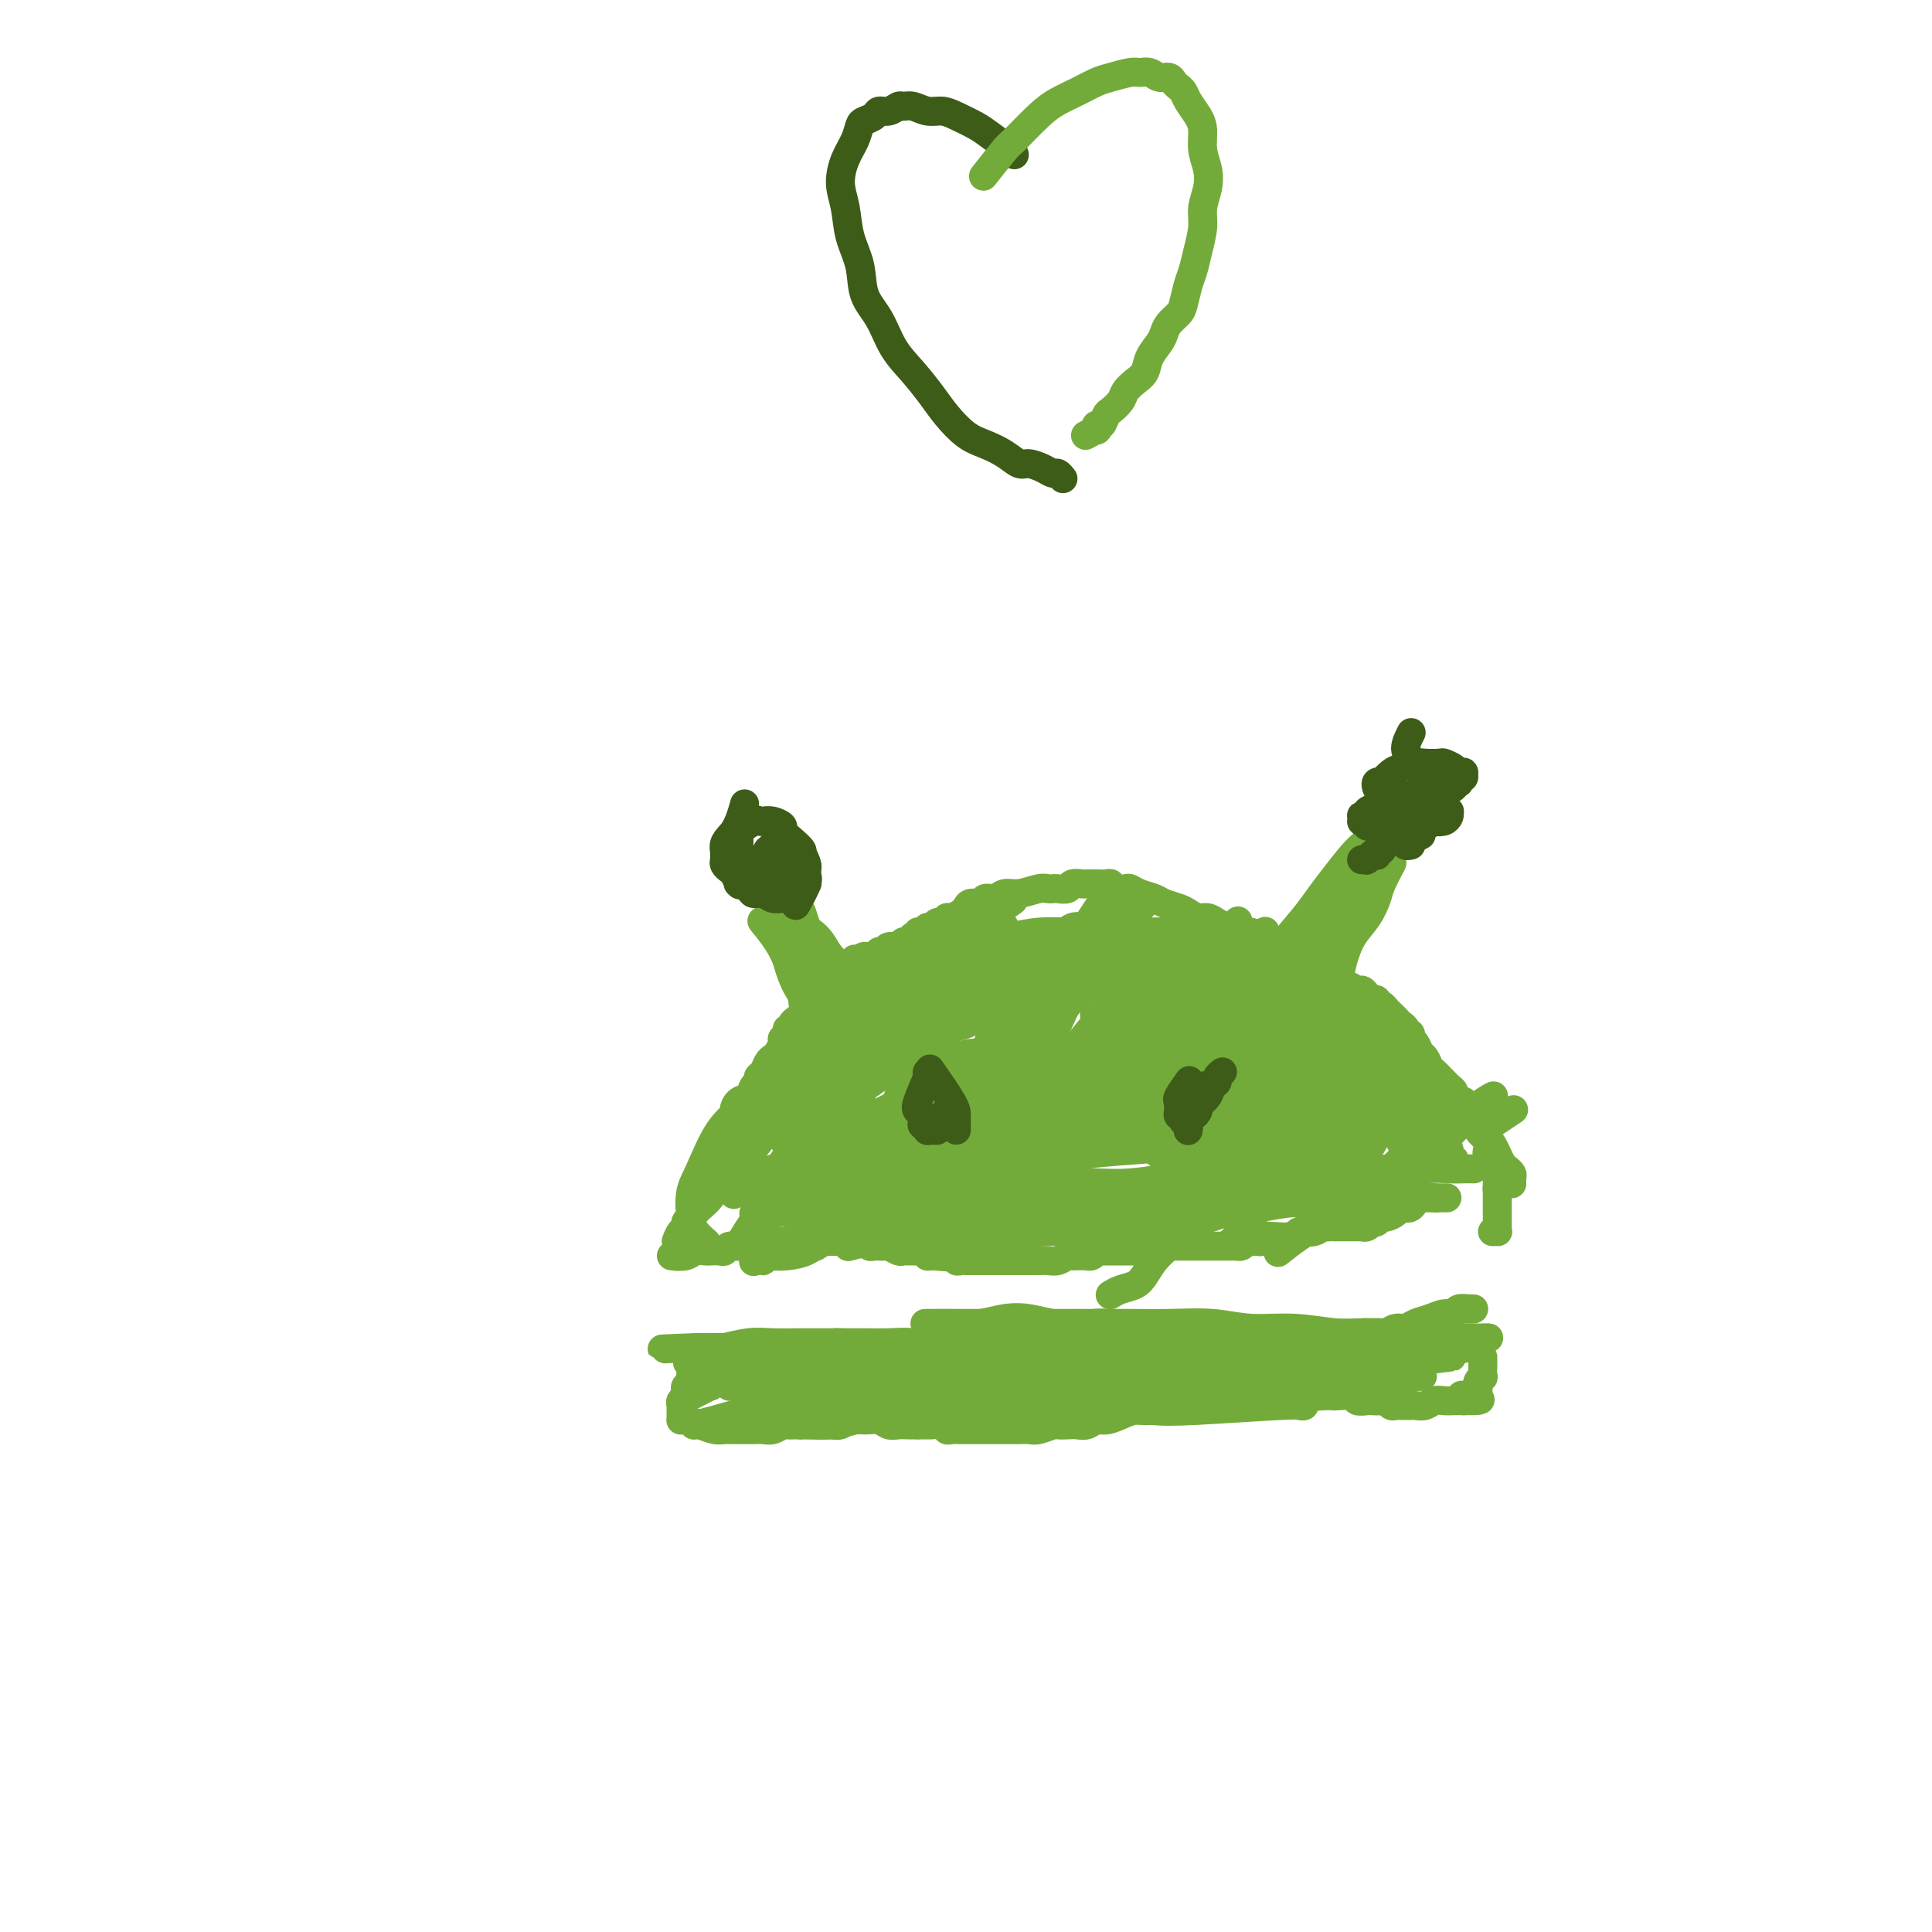 <svg viewBox='0 0 400 400' version='1.1' xmlns='http://www.w3.org/2000/svg' xmlns:xlink='http://www.w3.org/1999/xlink'><g fill='none' stroke='#73AB3A' stroke-width='6' stroke-linecap='round' stroke-linejoin='round'><path d='M143,289c-0.000,0.000 -0.000,0.000 0,0c0.000,-0.000 0.001,-0.000 0,0c-0.001,0.000 -0.002,0.001 0,0c0.002,-0.001 0.009,-0.004 0,0c-0.009,0.004 -0.033,0.016 0,0c0.033,-0.016 0.122,-0.061 0,0c-0.122,0.061 -0.454,0.228 0,0c0.454,-0.228 1.693,-0.850 2,-1c0.307,-0.150 -0.317,0.171 0,0c0.317,-0.171 1.576,-0.834 2,-1c0.424,-0.166 0.014,0.165 0,0c-0.014,-0.165 0.366,-0.828 1,-1c0.634,-0.172 1.520,0.146 2,0c0.480,-0.146 0.554,-0.756 1,-1c0.446,-0.244 1.264,-0.122 2,0c0.736,0.122 1.390,0.243 2,0c0.610,-0.243 1.174,-0.849 2,-1c0.826,-0.151 1.913,0.152 3,0c1.087,-0.152 2.174,-0.759 3,-1c0.826,-0.241 1.390,-0.117 2,0c0.610,0.117 1.266,0.228 2,0c0.734,-0.228 1.547,-0.793 2,-1c0.453,-0.207 0.545,-0.055 1,0c0.455,0.055 1.273,0.015 2,0c0.727,-0.015 1.363,-0.004 2,0c0.637,0.004 1.274,0.001 2,0c0.726,-0.001 1.541,-0.001 2,0c0.459,0.001 0.564,0.004 1,0c0.436,-0.004 1.205,-0.015 2,0c0.795,0.015 1.616,0.057 2,0c0.384,-0.057 0.329,-0.211 1,0c0.671,0.211 2.066,0.789 3,1c0.934,0.211 1.406,0.056 2,0c0.594,-0.056 1.310,-0.014 2,0c0.690,0.014 1.354,0.000 2,0c0.646,-0.000 1.275,0.014 2,0c0.725,-0.014 1.545,-0.056 2,0c0.455,0.056 0.545,0.211 1,0c0.455,-0.211 1.276,-0.788 2,-1c0.724,-0.212 1.352,-0.061 2,0c0.648,0.061 1.317,0.030 2,0c0.683,-0.030 1.379,-0.061 2,0c0.621,0.061 1.166,0.213 2,0c0.834,-0.213 1.955,-0.793 3,-1c1.045,-0.207 2.013,-0.042 3,0c0.987,0.042 1.994,-0.040 3,0c1.006,0.040 2.013,0.203 3,0c0.987,-0.203 1.955,-0.773 3,-1c1.045,-0.227 2.167,-0.112 3,0c0.833,0.112 1.378,0.223 2,0c0.622,-0.223 1.321,-0.778 2,-1c0.679,-0.222 1.340,-0.112 2,0c0.660,0.112 1.321,0.226 2,0c0.679,-0.226 1.375,-0.792 2,-1c0.625,-0.208 1.179,-0.060 2,0c0.821,0.060 1.911,0.030 3,0'/><path d='M241,278c7.249,-0.834 3.871,-0.420 3,0c-0.871,0.420 0.764,0.845 2,1c1.236,0.155 2.075,0.042 3,0c0.925,-0.042 1.938,-0.011 3,0c1.062,0.011 2.172,0.003 3,0c0.828,-0.003 1.374,-0.001 2,0c0.626,0.001 1.334,0.001 2,0c0.666,-0.001 1.291,-0.004 2,0c0.709,0.004 1.503,0.015 2,0c0.497,-0.015 0.696,-0.057 1,0c0.304,0.057 0.714,0.211 1,0c0.286,-0.211 0.447,-0.788 1,-1c0.553,-0.212 1.499,-0.061 2,0c0.501,0.061 0.557,0.030 1,0c0.443,-0.030 1.273,-0.061 2,0c0.727,0.061 1.350,0.214 2,0c0.650,-0.214 1.326,-0.793 2,-1c0.674,-0.207 1.348,-0.041 2,0c0.652,0.041 1.284,-0.041 2,0c0.716,0.041 1.516,0.207 2,0c0.484,-0.207 0.652,-0.788 1,-1c0.348,-0.212 0.876,-0.057 1,0c0.124,0.057 -0.156,0.015 0,0c0.156,-0.015 0.748,-0.003 1,0c0.252,0.003 0.164,-0.003 0,0c-0.164,0.003 -0.406,0.016 0,0c0.406,-0.016 1.459,-0.060 2,0c0.541,0.060 0.570,0.224 1,0c0.430,-0.224 1.259,-0.834 2,-1c0.741,-0.166 1.393,0.114 2,0c0.607,-0.114 1.170,-0.623 2,-1c0.830,-0.377 1.929,-0.623 3,-1c1.071,-0.377 2.114,-0.886 3,-1c0.886,-0.114 1.614,0.166 2,0c0.386,-0.166 0.429,-0.776 1,-1c0.571,-0.224 1.670,-0.060 2,0c0.330,0.060 -0.108,0.016 0,0c0.108,-0.016 0.761,-0.004 1,0c0.239,0.004 0.064,0.001 0,0c-0.064,-0.001 -0.017,-0.000 0,0c0.017,0.000 0.005,0.000 0,0c-0.005,-0.000 -0.002,-0.000 0,0'/><path d='M143,285c-0.000,-0.000 -0.000,-0.000 0,0c0.000,0.000 0.000,0.000 0,0c-0.000,-0.000 -0.000,-0.001 0,0c0.000,0.001 0.001,0.003 0,0c-0.001,-0.003 -0.004,-0.012 0,0c0.004,0.012 0.015,0.045 0,0c-0.015,-0.045 -0.056,-0.167 0,0c0.056,0.167 0.207,0.622 0,1c-0.207,0.378 -0.774,0.679 -1,1c-0.226,0.321 -0.113,0.664 0,1c0.113,0.336 0.226,0.667 0,1c-0.226,0.333 -0.793,0.667 -1,1c-0.207,0.333 -0.056,0.664 0,1c0.056,0.336 0.015,0.679 0,1c-0.015,0.321 -0.004,0.622 0,1c0.004,0.378 0.001,0.833 0,1c-0.001,0.167 -0.001,0.045 0,0c0.001,-0.045 0.002,-0.013 0,0c-0.002,0.013 -0.006,0.006 0,0c0.006,-0.006 0.022,-0.012 0,0c-0.022,0.012 -0.081,0.042 0,0c0.081,-0.042 0.301,-0.155 1,0c0.699,0.155 1.878,0.577 3,1c1.122,0.423 2.187,0.845 3,1c0.813,0.155 1.373,0.041 2,0c0.627,-0.041 1.323,-0.010 2,0c0.677,0.010 1.337,-0.001 2,0c0.663,0.001 1.329,0.014 2,0c0.671,-0.014 1.348,-0.056 2,0c0.652,0.056 1.278,0.211 2,0c0.722,-0.211 1.541,-0.789 2,-1c0.459,-0.211 0.560,-0.057 1,0c0.440,0.057 1.220,0.015 2,0c0.780,-0.015 1.560,-0.003 2,0c0.440,0.003 0.540,-0.003 1,0c0.460,0.003 1.281,0.015 2,0c0.719,-0.015 1.337,-0.058 2,0c0.663,0.058 1.371,0.215 2,0c0.629,-0.215 1.180,-0.804 2,-1c0.820,-0.196 1.910,-0.000 3,0c1.090,0.000 2.179,-0.196 3,0c0.821,0.196 1.375,0.785 2,1c0.625,0.215 1.322,0.058 2,0c0.678,-0.058 1.337,-0.017 2,0c0.663,0.017 1.332,0.008 2,0'/><path d='M190,295c6.672,-0.154 2.351,-0.037 1,0c-1.351,0.037 0.267,-0.004 1,0c0.733,0.004 0.580,0.054 1,0c0.420,-0.054 1.412,-0.211 2,0c0.588,0.211 0.773,0.788 1,1c0.227,0.212 0.496,0.057 1,0c0.504,-0.057 1.244,-0.015 2,0c0.756,0.015 1.529,0.004 2,0c0.471,-0.004 0.640,-0.001 1,0c0.360,0.001 0.910,0.001 2,0c1.090,-0.001 2.719,-0.004 4,0c1.281,0.004 2.212,0.015 3,0c0.788,-0.015 1.432,-0.057 2,0c0.568,0.057 1.058,0.211 2,0c0.942,-0.211 2.335,-0.788 3,-1c0.665,-0.212 0.601,-0.061 1,0c0.399,0.061 1.261,0.031 2,0c0.739,-0.031 1.356,-0.064 2,0c0.644,0.064 1.316,0.223 2,0c0.684,-0.223 1.379,-0.829 2,-1c0.621,-0.171 1.167,0.094 2,0c0.833,-0.094 1.954,-0.546 3,-1c1.046,-0.454 2.017,-0.909 3,-1c0.983,-0.091 1.977,0.182 3,0c1.023,-0.182 2.074,-0.820 3,-1c0.926,-0.180 1.729,0.096 3,0c1.271,-0.096 3.012,-0.565 4,-1c0.988,-0.435 1.223,-0.834 2,-1c0.777,-0.166 2.096,-0.097 3,0c0.904,0.097 1.393,0.222 2,0c0.607,-0.222 1.332,-0.792 2,-1c0.668,-0.208 1.279,-0.056 2,0c0.721,0.056 1.553,0.015 2,0c0.447,-0.015 0.508,-0.005 1,0c0.492,0.005 1.415,0.005 2,0c0.585,-0.005 0.831,-0.015 1,0c0.169,0.015 0.259,0.057 1,0c0.741,-0.057 2.133,-0.211 3,0c0.867,0.211 1.210,0.788 2,1c0.790,0.212 2.028,0.061 3,0c0.972,-0.061 1.679,-0.030 2,0c0.321,0.030 0.256,0.061 1,0c0.744,-0.061 2.297,-0.212 3,0c0.703,0.212 0.555,0.788 1,1c0.445,0.212 1.481,0.061 2,0c0.519,-0.061 0.520,-0.030 1,0c0.480,0.030 1.438,0.061 2,0c0.562,-0.061 0.729,-0.212 1,0c0.271,0.212 0.646,0.789 1,1c0.354,0.211 0.687,0.057 1,0c0.313,-0.057 0.605,-0.015 1,0c0.395,0.015 0.893,0.004 1,0c0.107,-0.004 -0.176,0.000 0,0c0.176,-0.000 0.809,-0.004 1,0c0.191,0.004 -0.062,0.015 0,0c0.062,-0.015 0.439,-0.057 1,0c0.561,0.057 1.305,0.211 2,0c0.695,-0.211 1.341,-0.789 2,-1c0.659,-0.211 1.331,-0.057 2,0c0.669,0.057 1.334,0.016 2,0c0.666,-0.016 1.333,-0.008 2,0'/><path d='M303,290c6.990,0.083 1.467,-0.710 0,-1c-1.467,-0.290 1.124,-0.078 2,0c0.876,0.078 0.039,0.021 0,0c-0.039,-0.021 0.722,-0.006 1,0c0.278,0.006 0.075,0.001 0,0c-0.075,-0.001 -0.020,-0.000 0,0c0.020,0.000 0.005,-0.000 0,0c-0.005,0.000 -0.001,0.001 0,0c0.001,-0.001 0.000,-0.003 0,0c-0.000,0.003 0.000,0.012 0,0c-0.000,-0.012 -0.001,-0.044 0,0c0.001,0.044 0.004,0.165 0,0c-0.004,-0.165 -0.015,-0.617 0,-1c0.015,-0.383 0.057,-0.699 0,-1c-0.057,-0.301 -0.211,-0.588 0,-1c0.211,-0.412 0.789,-0.950 1,-1c0.211,-0.050 0.057,0.389 0,0c-0.057,-0.389 -0.015,-1.607 0,-2c0.015,-0.393 0.004,0.038 0,0c-0.004,-0.038 -0.001,-0.546 0,-1c0.001,-0.454 0.000,-0.854 0,-1c-0.000,-0.146 -0.000,-0.039 0,0c0.000,0.039 0.000,0.011 0,0c-0.000,-0.011 -0.000,-0.003 0,0c0.000,0.003 0.000,0.001 0,0c-0.000,-0.001 -0.000,-0.000 0,0'/><path d='M173,278c-0.021,-0.029 -0.042,-0.057 1,0c1.042,0.057 3.146,0.200 6,1c2.854,0.800 6.458,2.257 9,3c2.542,0.743 4.022,0.773 6,1c1.978,0.227 4.452,0.653 7,1c2.548,0.347 5.168,0.615 7,1c1.832,0.385 2.874,0.887 5,1c2.126,0.113 5.335,-0.162 8,0c2.665,0.162 4.785,0.761 7,1c2.215,0.239 4.525,0.116 7,0c2.475,-0.116 5.117,-0.227 7,0c1.883,0.227 3.008,0.793 5,1c1.992,0.207 4.851,0.055 7,0c2.149,-0.055 3.589,-0.015 5,0c1.411,0.015 2.795,0.004 4,0c1.205,-0.004 2.232,-0.002 3,0c0.768,0.002 1.277,0.002 2,0c0.723,-0.002 1.658,-0.007 2,0c0.342,0.007 0.089,0.027 0,0c-0.089,-0.027 -0.015,-0.101 0,0c0.015,0.101 -0.030,0.377 -1,0c-0.970,-0.377 -2.863,-1.407 -5,-2c-2.137,-0.593 -4.516,-0.747 -7,-1c-2.484,-0.253 -5.073,-0.604 -8,-1c-2.927,-0.396 -6.192,-0.839 -9,-1c-2.808,-0.161 -5.158,-0.042 -8,0c-2.842,0.042 -6.177,0.006 -9,0c-2.823,-0.006 -5.134,0.016 -8,0c-2.866,-0.016 -6.287,-0.071 -9,0c-2.713,0.071 -4.717,0.268 -7,0c-2.283,-0.268 -4.843,-1.000 -7,-1c-2.157,-0.000 -3.911,0.731 -6,1c-2.089,0.269 -4.513,0.076 -7,0c-2.487,-0.076 -5.036,-0.035 -7,0c-1.964,0.035 -3.344,0.066 -5,0c-1.656,-0.066 -3.587,-0.228 -5,0c-1.413,0.228 -2.306,0.845 -3,1c-0.694,0.155 -1.187,-0.150 -2,0c-0.813,0.150 -1.947,0.757 -1,1c0.947,0.243 3.973,0.121 7,0'/><path d='M164,285c2.334,-0.016 4.669,-0.057 7,0c2.331,0.057 4.658,0.211 7,0c2.342,-0.211 4.700,-0.788 7,-1c2.300,-0.212 4.544,-0.061 7,0c2.456,0.061 5.126,0.030 8,0c2.874,-0.030 5.952,-0.060 9,0c3.048,0.060 6.065,0.208 9,0c2.935,-0.208 5.786,-0.774 9,-1c3.214,-0.226 6.790,-0.113 10,0c3.210,0.113 6.055,0.228 9,0c2.945,-0.228 5.990,-0.797 9,-1c3.010,-0.203 5.985,-0.040 9,0c3.015,0.040 6.070,-0.042 9,0c2.930,0.042 5.734,0.207 8,0c2.266,-0.207 3.994,-0.788 6,-1c2.006,-0.212 4.290,-0.055 6,0c1.710,0.055 2.845,0.008 4,0c1.155,-0.008 2.331,0.021 3,0c0.669,-0.021 0.832,-0.093 0,0c-0.832,0.093 -2.659,0.351 -8,1c-5.341,0.649 -14.198,1.691 -20,2c-5.802,0.309 -8.550,-0.113 -12,0c-3.450,0.113 -7.603,0.763 -12,1c-4.397,0.237 -9.040,0.062 -13,0c-3.960,-0.062 -7.238,-0.012 -11,0c-3.762,0.012 -8.008,-0.015 -12,0c-3.992,0.015 -7.729,0.071 -11,0c-3.271,-0.071 -6.074,-0.268 -9,0c-2.926,0.268 -5.974,1.000 -9,1c-3.026,0.000 -6.032,-0.732 -9,-1c-2.968,-0.268 -5.900,-0.072 -8,0c-2.100,0.072 -3.369,0.019 -5,0c-1.631,-0.019 -3.625,-0.004 -5,0c-1.375,0.004 -2.130,-0.003 -3,0c-0.870,0.003 -1.853,0.015 -2,0c-0.147,-0.015 0.543,-0.057 0,0c-0.543,0.057 -2.320,0.212 0,0c2.320,-0.212 8.735,-0.790 13,-1c4.265,-0.210 6.379,-0.053 9,0c2.621,0.053 5.748,0.000 9,0c3.252,-0.000 6.631,0.053 10,0c3.369,-0.053 6.730,-0.210 10,0c3.270,0.210 6.448,0.788 10,1c3.552,0.212 7.478,0.057 11,0c3.522,-0.057 6.640,-0.015 10,0c3.360,0.015 6.963,0.004 10,0c3.037,-0.004 5.510,-0.001 8,0c2.490,0.001 4.997,0.000 7,0c2.003,-0.000 3.501,-0.000 5,0'/><path d='M263,285c18.022,0.223 8.076,0.782 5,1c-3.076,0.218 0.719,0.096 3,0c2.281,-0.096 3.050,-0.165 2,0c-1.050,0.165 -3.917,0.565 -10,1c-6.083,0.435 -15.382,0.904 -21,1c-5.618,0.096 -7.556,-0.182 -11,0c-3.444,0.182 -8.395,0.823 -13,1c-4.605,0.177 -8.863,-0.108 -13,0c-4.137,0.108 -8.152,0.611 -12,1c-3.848,0.389 -7.530,0.665 -11,1c-3.470,0.335 -6.729,0.731 -10,1c-3.271,0.269 -6.554,0.412 -9,1c-2.446,0.588 -4.056,1.622 -6,2c-1.944,0.378 -4.222,0.102 -6,0c-1.778,-0.102 -3.055,-0.030 -4,0c-0.945,0.030 -1.557,0.016 -2,0c-0.443,-0.016 -0.717,-0.035 -1,0c-0.283,0.035 -0.575,0.123 0,0c0.575,-0.123 2.015,-0.456 4,-1c1.985,-0.544 4.513,-1.298 7,-2c2.487,-0.702 4.933,-1.351 8,-2c3.067,-0.649 6.754,-1.298 10,-2c3.246,-0.702 6.052,-1.456 9,-2c2.948,-0.544 6.038,-0.879 9,-1c2.962,-0.121 5.794,-0.029 9,0c3.206,0.029 6.785,-0.003 10,0c3.215,0.003 6.067,0.043 9,0c2.933,-0.043 5.948,-0.170 9,0c3.052,0.170 6.140,0.637 9,1c2.860,0.363 5.490,0.622 8,1c2.510,0.378 4.899,0.876 7,1c2.101,0.124 3.913,-0.124 6,0c2.087,0.124 4.450,0.621 6,1c1.550,0.379 2.286,0.641 3,1c0.714,0.359 1.406,0.815 2,1c0.594,0.185 1.089,0.099 1,0c-0.089,-0.099 -0.764,-0.209 -5,0c-4.236,0.209 -12.034,0.739 -17,1c-4.966,0.261 -7.101,0.252 -10,0c-2.899,-0.252 -6.560,-0.748 -10,-1c-3.440,-0.252 -6.657,-0.260 -10,0c-3.343,0.260 -6.812,0.789 -10,1c-3.188,0.211 -6.094,0.106 -9,0'/><path d='M199,292c-12.677,0.393 -8.870,0.876 -9,1c-0.130,0.124 -4.196,-0.110 -7,0c-2.804,0.110 -4.346,0.566 -6,1c-1.654,0.434 -3.419,0.847 -5,1c-1.581,0.153 -2.977,0.046 -4,0c-1.023,-0.046 -1.672,-0.030 -2,0c-0.328,0.030 -0.336,0.073 0,0c0.336,-0.073 1.014,-0.262 5,-1c3.986,-0.738 11.278,-2.025 16,-3c4.722,-0.975 6.873,-1.638 10,-2c3.127,-0.362 7.228,-0.423 11,-1c3.772,-0.577 7.213,-1.671 11,-2c3.787,-0.329 7.920,0.108 12,0c4.080,-0.108 8.107,-0.761 12,-1c3.893,-0.239 7.652,-0.064 11,0c3.348,0.064 6.284,0.017 9,0c2.716,-0.017 5.213,-0.005 8,0c2.787,0.005 5.862,0.001 8,0c2.138,-0.001 3.337,0.001 5,0c1.663,-0.001 3.791,-0.004 5,0c1.209,0.004 1.498,0.015 3,0c1.502,-0.015 4.215,-0.056 1,0c-3.215,0.056 -12.360,0.210 -18,0c-5.640,-0.210 -7.774,-0.785 -11,-1c-3.226,-0.215 -7.542,-0.072 -12,0c-4.458,0.072 -9.056,0.071 -13,0c-3.944,-0.071 -7.232,-0.212 -11,0c-3.768,0.212 -8.015,0.778 -12,1c-3.985,0.222 -7.708,0.102 -11,0c-3.292,-0.102 -6.153,-0.186 -9,0c-2.847,0.186 -5.680,0.641 -8,1c-2.320,0.359 -4.128,0.623 -6,1c-1.872,0.377 -3.808,0.869 -5,1c-1.192,0.131 -1.639,-0.098 -3,0c-1.361,0.098 -3.636,0.522 -1,0c2.636,-0.522 10.185,-1.989 15,-3c4.815,-1.011 6.898,-1.567 10,-2c3.102,-0.433 7.223,-0.745 11,-1c3.777,-0.255 7.209,-0.453 11,-1c3.791,-0.547 7.940,-1.442 12,-2c4.060,-0.558 8.030,-0.779 12,-1'/><path d='M244,278c12.626,-1.547 9.190,-0.414 10,0c0.810,0.414 5.865,0.110 10,0c4.135,-0.110 7.350,-0.026 10,0c2.650,0.026 4.735,-0.007 7,0c2.265,0.007 4.711,0.054 7,0c2.289,-0.054 4.421,-0.211 6,0c1.579,0.211 2.605,0.788 4,1c1.395,0.212 3.157,0.057 4,0c0.843,-0.057 0.765,-0.016 1,0c0.235,0.016 0.782,0.007 1,0c0.218,-0.007 0.108,-0.012 0,0c-0.108,0.012 -0.213,0.042 0,0c0.213,-0.042 0.744,-0.155 0,0c-0.744,0.155 -2.763,0.577 -5,1c-2.237,0.423 -4.694,0.845 -7,1c-2.306,0.155 -4.463,0.043 -7,0c-2.537,-0.043 -5.454,-0.015 -8,0c-2.546,0.015 -4.719,0.018 -7,0c-2.281,-0.018 -4.668,-0.057 -7,0c-2.332,0.057 -4.608,0.212 -7,0c-2.392,-0.212 -4.902,-0.789 -7,-1c-2.098,-0.211 -3.786,-0.057 -6,0c-2.214,0.057 -4.955,0.016 -7,0c-2.045,-0.016 -3.392,-0.008 -5,0c-1.608,0.008 -3.475,0.016 -5,0c-1.525,-0.016 -2.707,-0.055 -4,0c-1.293,0.055 -2.696,0.203 -4,0c-1.304,-0.203 -2.510,-0.757 -3,-1c-0.490,-0.243 -0.265,-0.174 -1,0c-0.735,0.174 -2.431,0.453 0,0c2.431,-0.453 8.989,-1.638 13,-2c4.011,-0.362 5.477,0.099 8,0c2.523,-0.099 6.105,-0.758 9,-1c2.895,-0.242 5.104,-0.066 8,0c2.896,0.066 6.478,0.021 10,0c3.522,-0.021 6.982,-0.020 10,0c3.018,0.020 5.593,0.058 8,0c2.407,-0.058 4.647,-0.212 7,0c2.353,0.212 4.820,0.789 7,1c2.180,0.211 4.072,0.057 6,0c1.928,-0.057 3.892,-0.018 5,0c1.108,0.018 1.359,0.015 2,0c0.641,-0.015 1.673,-0.043 1,0c-0.673,0.043 -3.049,0.155 -7,0c-3.951,-0.155 -9.475,-0.578 -15,-1'/><path d='M286,276c-5.016,-0.090 -6.554,0.186 -9,0c-2.446,-0.186 -5.798,-0.835 -9,-1c-3.202,-0.165 -6.254,0.152 -9,0c-2.746,-0.152 -5.185,-0.773 -8,-1c-2.815,-0.227 -6.004,-0.061 -9,0c-2.996,0.061 -5.797,0.016 -8,0c-2.203,-0.016 -3.807,-0.004 -6,0c-2.193,0.004 -4.975,0.001 -7,0c-2.025,-0.001 -3.295,-0.000 -5,0c-1.705,0.000 -3.846,0.000 -6,0c-2.154,-0.000 -4.321,-0.000 -6,0c-1.679,0.000 -2.870,0.000 -4,0c-1.130,-0.000 -2.198,0.000 -3,0c-0.802,-0.000 -1.338,-0.000 -2,0c-0.662,0.000 -1.450,0.000 -2,0c-0.550,-0.000 -0.861,-0.000 -1,0c-0.139,0.000 -0.107,0.001 0,0c0.107,-0.001 0.289,-0.004 0,0c-0.289,0.004 -1.047,0.014 0,0c1.047,-0.014 3.900,-0.053 6,0c2.100,0.053 3.446,0.196 5,0c1.554,-0.196 3.315,-0.732 5,-1c1.685,-0.268 3.295,-0.269 5,0c1.705,0.269 3.507,0.808 5,1c1.493,0.192 2.678,0.037 4,0c1.322,-0.037 2.782,0.043 4,0c1.218,-0.043 2.193,-0.209 3,0c0.807,0.209 1.445,0.795 2,1c0.555,0.205 1.026,0.031 1,0c-0.026,-0.031 -0.550,0.083 0,0c0.550,-0.083 2.174,-0.363 0,0c-2.174,0.363 -8.147,1.369 -12,2c-3.853,0.631 -5.588,0.887 -8,1c-2.412,0.113 -5.501,0.083 -8,0c-2.499,-0.083 -4.408,-0.218 -7,0c-2.592,0.218 -5.867,0.791 -9,1c-3.133,0.209 -6.123,0.056 -9,0c-2.877,-0.056 -5.640,-0.015 -8,0c-2.360,0.015 -4.317,0.004 -6,0c-1.683,-0.004 -3.091,-0.001 -5,0c-1.909,0.001 -4.319,0.000 -6,0c-1.681,-0.000 -2.633,-0.000 -4,0c-1.367,0.000 -3.150,0.000 -4,0c-0.850,-0.000 -0.767,-0.000 -1,0c-0.233,0.000 -0.781,0.000 -1,0c-0.219,-0.000 -0.110,-0.000 0,0'/><path d='M144,279c-13.625,0.603 -3.689,0.109 1,0c4.689,-0.109 4.131,0.167 5,0c0.869,-0.167 3.166,-0.777 5,-1c1.834,-0.223 3.206,-0.060 5,0c1.794,0.060 4.010,0.015 6,0c1.990,-0.015 3.755,-0.000 6,0c2.245,0.000 4.970,-0.014 7,0c2.030,0.014 3.363,0.056 5,0c1.637,-0.056 3.577,-0.208 5,0c1.423,0.208 2.330,0.778 3,1c0.670,0.222 1.104,0.097 2,0c0.896,-0.097 2.255,-0.166 1,0c-1.255,0.166 -5.124,0.566 -8,1c-2.876,0.434 -4.758,0.901 -7,1c-2.242,0.099 -4.843,-0.170 -7,0c-2.157,0.170 -3.870,0.778 -6,1c-2.130,0.222 -4.676,0.059 -7,0c-2.324,-0.059 -4.424,-0.015 -6,0c-1.576,0.015 -2.626,-0.000 -4,0c-1.374,0.000 -3.071,0.015 -4,0c-0.929,-0.015 -1.090,-0.061 -2,0c-0.910,0.061 -2.569,0.231 -1,0c1.569,-0.231 6.364,-0.861 9,-1c2.636,-0.139 3.111,0.212 5,0c1.889,-0.212 5.190,-0.986 8,-1c2.810,-0.014 5.129,0.732 8,1c2.871,0.268 6.293,0.058 9,0c2.707,-0.058 4.698,0.036 7,0c2.302,-0.036 4.916,-0.202 7,0c2.084,0.202 3.640,0.771 5,1c1.360,0.229 2.526,0.117 4,0c1.474,-0.117 3.258,-0.239 4,0c0.742,0.239 0.444,0.838 1,1c0.556,0.162 1.967,-0.114 1,0c-0.967,0.114 -4.311,0.619 -7,1c-2.689,0.381 -4.724,0.637 -7,1c-2.276,0.363 -4.792,0.832 -8,1c-3.208,0.168 -7.107,0.035 -10,0c-2.893,-0.035 -4.779,0.029 -7,0c-2.221,-0.029 -4.777,-0.151 -7,0c-2.223,0.151 -4.111,0.576 -6,1'/><path d='M159,287c-8.475,0.774 -4.663,0.207 -4,0c0.663,-0.207 -1.822,-0.056 -3,0c-1.178,0.056 -1.048,0.015 -1,0c0.048,-0.015 0.014,-0.004 0,0c-0.014,0.004 -0.007,0.002 0,0'/><path d='M139,260c1.098,0.113 2.196,0.226 3,0c0.804,-0.226 1.315,-0.792 2,-1c0.685,-0.208 1.545,-0.060 2,0c0.455,0.060 0.506,0.031 1,0c0.494,-0.031 1.430,-0.065 2,0c0.570,0.065 0.772,0.228 1,0c0.228,-0.228 0.481,-0.846 1,-1c0.519,-0.154 1.304,0.155 2,0c0.696,-0.155 1.304,-0.774 2,-1c0.696,-0.226 1.482,-0.061 2,0c0.518,0.061 0.770,0.017 1,0c0.230,-0.017 0.439,-0.005 1,0c0.561,0.005 1.473,0.005 2,0c0.527,-0.005 0.667,-0.015 1,0c0.333,0.015 0.859,0.057 1,0c0.141,-0.057 -0.103,-0.211 0,0c0.103,0.211 0.552,0.789 1,1c0.448,0.211 0.893,0.056 1,0c0.107,-0.056 -0.126,-0.014 0,0c0.126,0.014 0.611,-0.000 1,0c0.389,0.000 0.681,0.014 1,0c0.319,-0.014 0.663,-0.056 1,0c0.337,0.056 0.667,0.211 1,0c0.333,-0.211 0.670,-0.789 1,-1c0.330,-0.211 0.652,-0.057 1,0c0.348,0.057 0.722,0.015 1,0c0.278,-0.015 0.459,-0.005 1,0c0.541,0.005 1.440,0.005 2,0c0.560,-0.005 0.780,-0.015 1,0c0.220,0.015 0.441,0.057 1,0c0.559,-0.057 1.455,-0.211 2,0c0.545,0.211 0.738,0.789 1,1c0.262,0.211 0.594,0.056 1,0c0.406,-0.056 0.886,-0.011 1,0c0.114,0.011 -0.138,-0.011 0,0c0.138,0.011 0.667,0.056 1,0c0.333,-0.056 0.471,-0.211 1,0c0.529,0.211 1.448,0.789 2,1c0.552,0.211 0.735,0.057 1,0c0.265,-0.057 0.611,-0.015 1,0c0.389,0.015 0.822,0.004 1,0c0.178,-0.004 0.100,-0.001 0,0c-0.100,0.001 -0.224,0.000 0,0c0.224,-0.000 0.796,0.000 1,0c0.204,-0.000 0.039,-0.001 0,0c-0.039,0.001 0.046,0.004 0,0c-0.046,-0.004 -0.223,-0.015 0,0c0.223,0.015 0.847,0.057 1,0c0.153,-0.057 -0.165,-0.211 0,0c0.165,0.211 0.814,0.788 1,1c0.186,0.212 -0.090,0.061 0,0c0.090,-0.061 0.545,-0.030 1,0'/><path d='M193,260c5.763,0.465 2.170,0.128 1,0c-1.170,-0.128 0.082,-0.048 1,0c0.918,0.048 1.503,0.066 2,0c0.497,-0.066 0.907,-0.214 1,0c0.093,0.214 -0.130,0.789 0,1c0.130,0.211 0.612,0.056 1,0c0.388,-0.056 0.682,-0.015 1,0c0.318,0.015 0.662,0.004 1,0c0.338,-0.004 0.672,-0.001 1,0c0.328,0.001 0.651,0.000 1,0c0.349,-0.000 0.723,-0.000 1,0c0.277,0.000 0.459,0.000 1,0c0.541,-0.000 1.443,-0.000 2,0c0.557,0.000 0.768,0.000 1,0c0.232,-0.000 0.485,-0.000 1,0c0.515,0.000 1.293,0.001 2,0c0.707,-0.001 1.345,-0.004 2,0c0.655,0.004 1.327,0.015 2,0c0.673,-0.015 1.346,-0.057 2,0c0.654,0.057 1.288,0.211 2,0c0.712,-0.211 1.501,-0.789 2,-1c0.499,-0.211 0.707,-0.057 1,0c0.293,0.057 0.670,0.016 1,0c0.330,-0.016 0.614,-0.008 1,0c0.386,0.008 0.873,0.016 1,0c0.127,-0.016 -0.105,-0.057 0,0c0.105,0.057 0.548,0.211 1,0c0.452,-0.211 0.912,-0.789 1,-1c0.088,-0.211 -0.198,-0.057 0,0c0.198,0.057 0.879,0.015 1,0c0.121,-0.015 -0.318,-0.004 0,0c0.318,0.004 1.395,0.001 2,0c0.605,-0.001 0.740,-0.000 1,0c0.260,0.000 0.647,0.000 1,0c0.353,-0.000 0.672,-0.000 1,0c0.328,0.000 0.665,0.001 1,0c0.335,-0.001 0.667,-0.004 1,0c0.333,0.004 0.667,0.015 1,0c0.333,-0.015 0.667,-0.057 1,0c0.333,0.057 0.667,0.211 1,0c0.333,-0.211 0.666,-0.789 1,-1c0.334,-0.211 0.671,-0.057 1,0c0.329,0.057 0.652,0.015 1,0c0.348,-0.015 0.722,-0.004 1,0c0.278,0.004 0.459,0.001 1,0c0.541,-0.001 1.440,-0.000 2,0c0.560,0.000 0.779,0.000 1,0c0.221,-0.000 0.444,-0.000 1,0c0.556,0.000 1.444,0.000 2,0c0.556,-0.000 0.780,-0.000 1,0c0.220,0.000 0.436,-0.000 1,0c0.564,0.000 1.475,0.000 2,0c0.525,-0.000 0.662,-0.000 1,0c0.338,0.000 0.875,0.000 1,0c0.125,-0.000 -0.164,-0.000 0,0c0.164,0.000 0.779,0.001 1,0c0.221,-0.001 0.048,-0.003 0,0c-0.048,0.003 0.028,0.011 0,0c-0.028,-0.011 -0.161,-0.041 0,0c0.161,0.041 0.618,0.155 1,0c0.382,-0.155 0.691,-0.577 1,-1'/><path d='M258,257c10.234,-0.460 3.320,-0.109 1,0c-2.320,0.109 -0.046,-0.024 1,0c1.046,0.024 0.864,0.203 1,0c0.136,-0.203 0.590,-0.790 1,-1c0.410,-0.210 0.776,-0.042 1,0c0.224,0.042 0.308,-0.041 1,0c0.692,0.041 1.994,0.207 3,0c1.006,-0.207 1.718,-0.788 2,-1c0.282,-0.212 0.134,-0.056 0,0c-0.134,0.056 -0.254,0.011 0,0c0.254,-0.011 0.881,0.011 1,0c0.119,-0.011 -0.270,-0.056 0,0c0.270,0.056 1.199,0.211 2,0c0.801,-0.211 1.475,-0.789 2,-1c0.525,-0.211 0.901,-0.057 1,0c0.099,0.057 -0.078,0.015 0,0c0.078,-0.015 0.412,-0.004 1,0c0.588,0.004 1.429,0.001 2,0c0.571,-0.001 0.871,-0.000 1,0c0.129,0.000 0.087,0.000 0,0c-0.087,-0.000 -0.221,-0.000 0,0c0.221,0.000 0.795,0.000 1,0c0.205,-0.000 0.041,-0.000 0,0c-0.041,0.000 0.041,-0.000 0,0c-0.041,0.000 -0.203,0.000 0,0c0.203,-0.000 0.772,-0.000 1,0c0.228,0.000 0.114,0.000 0,0c-0.114,-0.000 -0.227,-0.000 0,0c0.227,0.000 0.796,0.001 1,0c0.204,-0.001 0.045,-0.004 0,0c-0.045,0.004 0.026,0.015 0,0c-0.026,-0.015 -0.148,-0.055 0,0c0.148,0.055 0.565,0.207 1,0c0.435,-0.207 0.889,-0.773 1,-1c0.111,-0.227 -0.121,-0.116 0,0c0.121,0.116 0.595,0.237 1,0c0.405,-0.237 0.742,-0.832 1,-1c0.258,-0.168 0.438,0.091 1,0c0.562,-0.091 1.507,-0.532 2,-1c0.493,-0.468 0.536,-0.962 1,-1c0.464,-0.038 1.351,0.382 2,0c0.649,-0.382 1.059,-1.564 2,-2c0.941,-0.436 2.412,-0.124 3,0c0.588,0.124 0.294,0.062 0,0'/><path d='M140,257c0.301,-0.756 0.601,-1.512 1,-2c0.399,-0.488 0.895,-0.707 1,-1c0.105,-0.293 -0.182,-0.661 0,-1c0.182,-0.339 0.832,-0.650 1,-1c0.168,-0.350 -0.147,-0.737 0,-1c0.147,-0.263 0.757,-0.400 1,-1c0.243,-0.600 0.118,-1.662 0,-2c-0.118,-0.338 -0.229,0.050 0,0c0.229,-0.050 0.797,-0.537 1,-1c0.203,-0.463 0.040,-0.902 0,-1c-0.040,-0.098 0.045,0.143 0,0c-0.045,-0.143 -0.218,-0.672 0,-1c0.218,-0.328 0.828,-0.455 1,-1c0.172,-0.545 -0.094,-1.507 0,-2c0.094,-0.493 0.549,-0.515 1,-1c0.451,-0.485 0.899,-1.432 1,-2c0.101,-0.568 -0.145,-0.757 0,-1c0.145,-0.243 0.682,-0.541 1,-1c0.318,-0.459 0.418,-1.077 1,-2c0.582,-0.923 1.647,-2.149 2,-3c0.353,-0.851 -0.007,-1.327 0,-2c0.007,-0.673 0.379,-1.543 1,-2c0.621,-0.457 1.490,-0.503 2,-1c0.510,-0.497 0.661,-1.446 1,-2c0.339,-0.554 0.864,-0.712 1,-1c0.136,-0.288 -0.119,-0.706 0,-1c0.119,-0.294 0.610,-0.464 1,-1c0.390,-0.536 0.678,-1.439 1,-2c0.322,-0.561 0.679,-0.780 1,-1c0.321,-0.220 0.607,-0.441 1,-1c0.393,-0.559 0.894,-1.455 1,-2c0.106,-0.545 -0.183,-0.737 0,-1c0.183,-0.263 0.836,-0.595 1,-1c0.164,-0.405 -0.162,-0.883 0,-1c0.162,-0.117 0.813,0.127 1,0c0.187,-0.127 -0.090,-0.626 0,-1c0.090,-0.374 0.545,-0.625 1,-1c0.455,-0.375 0.909,-0.874 1,-1c0.091,-0.126 -0.182,0.121 0,0c0.182,-0.121 0.818,-0.611 1,-1c0.182,-0.389 -0.090,-0.678 0,-1c0.090,-0.322 0.544,-0.678 1,-1c0.456,-0.322 0.915,-0.611 1,-1c0.085,-0.389 -0.203,-0.879 0,-1c0.203,-0.121 0.898,0.126 1,0c0.102,-0.126 -0.390,-0.625 0,-1c0.390,-0.375 1.661,-0.626 2,-1c0.339,-0.374 -0.255,-0.870 0,-1c0.255,-0.130 1.359,0.106 2,0c0.641,-0.106 0.821,-0.553 1,-1'/><path d='M175,201c3.517,-4.360 1.309,-1.761 1,-1c-0.309,0.761 1.279,-0.317 2,-1c0.721,-0.683 0.573,-0.972 1,-1c0.427,-0.028 1.427,0.204 2,0c0.573,-0.204 0.717,-0.843 1,-1c0.283,-0.157 0.706,0.169 1,0c0.294,-0.169 0.461,-0.834 1,-1c0.539,-0.166 1.450,0.165 2,0c0.550,-0.165 0.740,-0.828 1,-1c0.260,-0.172 0.591,0.146 1,0c0.409,-0.146 0.897,-0.757 1,-1c0.103,-0.243 -0.179,-0.116 0,0c0.179,0.116 0.818,0.223 1,0c0.182,-0.223 -0.092,-0.777 0,-1c0.092,-0.223 0.549,-0.116 1,0c0.451,0.116 0.894,0.243 1,0c0.106,-0.243 -0.126,-0.854 0,-1c0.126,-0.146 0.610,0.172 1,0c0.390,-0.172 0.686,-0.834 1,-1c0.314,-0.166 0.648,0.163 1,0c0.352,-0.163 0.723,-0.818 1,-1c0.277,-0.182 0.459,0.110 1,0c0.541,-0.110 1.439,-0.622 2,-1c0.561,-0.378 0.783,-0.622 1,-1c0.217,-0.378 0.428,-0.890 1,-1c0.572,-0.110 1.506,0.182 2,0c0.494,-0.182 0.548,-0.837 1,-1c0.452,-0.163 1.301,0.167 2,0c0.699,-0.167 1.248,-0.829 2,-1c0.752,-0.171 1.706,0.150 3,0c1.294,-0.150 2.928,-0.771 4,-1c1.072,-0.229 1.582,-0.065 2,0c0.418,0.065 0.746,0.032 1,0c0.254,-0.032 0.435,-0.061 1,0c0.565,0.061 1.514,0.213 2,0c0.486,-0.213 0.511,-0.789 1,-1c0.489,-0.211 1.444,-0.056 2,0c0.556,0.056 0.712,0.014 1,0c0.288,-0.014 0.706,-0.000 1,0c0.294,0.000 0.464,-0.014 1,0c0.536,0.014 1.438,0.055 2,0c0.562,-0.055 0.782,-0.208 1,0c0.218,0.208 0.432,0.777 1,1c0.568,0.223 1.488,0.101 2,0c0.512,-0.101 0.616,-0.182 1,0c0.384,0.182 1.047,0.626 2,1c0.953,0.374 2.195,0.679 3,1c0.805,0.321 1.174,0.660 2,1c0.826,0.340 2.108,0.682 3,1c0.892,0.318 1.395,0.611 2,1c0.605,0.389 1.313,0.874 2,1c0.687,0.126 1.353,-0.106 2,0c0.647,0.106 1.276,0.549 2,1c0.724,0.451 1.542,0.909 2,1c0.458,0.091 0.557,-0.187 1,0c0.443,0.187 1.232,0.837 2,1c0.768,0.163 1.515,-0.163 2,0c0.485,0.163 0.707,0.813 1,1c0.293,0.187 0.655,-0.089 1,0c0.345,0.089 0.672,0.545 1,1'/><path d='M262,195c6.057,1.793 2.200,0.274 1,0c-1.200,-0.274 0.256,0.697 1,1c0.744,0.303 0.775,-0.060 1,0c0.225,0.060 0.643,0.545 1,1c0.357,0.455 0.651,0.881 1,1c0.349,0.119 0.751,-0.071 1,0c0.249,0.071 0.343,0.401 1,1c0.657,0.599 1.877,1.466 3,2c1.123,0.534 2.150,0.736 3,1c0.850,0.264 1.523,0.592 2,1c0.477,0.408 0.758,0.897 1,1c0.242,0.103 0.446,-0.178 1,0c0.554,0.178 1.459,0.817 2,1c0.541,0.183 0.720,-0.091 1,0c0.280,0.091 0.663,0.546 1,1c0.337,0.454 0.629,0.905 1,1c0.371,0.095 0.820,-0.168 1,0c0.180,0.168 0.090,0.766 0,1c-0.090,0.234 -0.179,0.104 0,0c0.179,-0.104 0.625,-0.183 1,0c0.375,0.183 0.679,0.626 1,1c0.321,0.374 0.659,0.679 1,1c0.341,0.321 0.684,0.660 1,1c0.316,0.340 0.606,0.683 1,1c0.394,0.317 0.893,0.609 1,1c0.107,0.391 -0.179,0.882 0,1c0.179,0.118 0.821,-0.138 1,0c0.179,0.138 -0.107,0.671 0,1c0.107,0.329 0.606,0.455 1,1c0.394,0.545 0.683,1.508 1,2c0.317,0.492 0.662,0.513 1,1c0.338,0.487 0.668,1.440 1,2c0.332,0.560 0.667,0.727 1,1c0.333,0.273 0.664,0.652 1,1c0.336,0.348 0.678,0.667 1,1c0.322,0.333 0.625,0.682 1,1c0.375,0.318 0.823,0.606 1,1c0.177,0.394 0.085,0.893 0,1c-0.085,0.107 -0.162,-0.178 0,0c0.162,0.178 0.565,0.817 1,1c0.435,0.183 0.904,-0.092 1,0c0.096,0.092 -0.180,0.549 0,1c0.180,0.451 0.818,0.894 1,1c0.182,0.106 -0.091,-0.126 0,0c0.091,0.126 0.545,0.611 1,1c0.455,0.389 0.910,0.680 1,1c0.090,0.320 -0.186,0.667 0,1c0.186,0.333 0.833,0.653 1,1c0.167,0.347 -0.147,0.722 0,1c0.147,0.278 0.756,0.459 1,1c0.244,0.541 0.122,1.442 0,2c-0.122,0.558 -0.243,0.775 0,1c0.243,0.225 0.850,0.460 1,1c0.150,0.540 -0.156,1.384 0,2c0.156,0.616 0.774,1.002 1,1c0.226,-0.002 0.061,-0.394 0,0c-0.061,0.394 -0.016,1.572 0,2c0.016,0.428 0.004,0.104 0,0c-0.004,-0.104 -0.001,0.010 0,0c0.001,-0.010 0.000,-0.146 0,0c-0.000,0.146 -0.000,0.573 0,1'/><path d='M310,246c0.464,1.791 0.124,0.268 0,0c-0.124,-0.268 -0.033,0.720 0,1c0.033,0.280 0.009,-0.148 0,0c-0.009,0.148 -0.002,0.870 0,1c0.002,0.130 0.001,-0.334 0,0c-0.001,0.334 -0.000,1.465 0,2c0.000,0.535 0.000,0.473 0,1c-0.000,0.527 0.000,1.644 0,2c-0.000,0.356 -0.000,-0.048 0,0c0.000,0.048 0.001,0.549 0,1c-0.001,0.451 -0.004,0.853 0,1c0.004,0.147 0.015,0.039 0,0c-0.015,-0.039 -0.056,-0.011 0,0c0.056,0.011 0.207,0.003 0,0c-0.207,-0.003 -0.774,-0.001 -1,0c-0.226,0.001 -0.113,0.000 0,0'/><path d='M198,219c-0.032,-0.030 -0.064,-0.060 0,0c0.064,0.060 0.226,0.211 0,0c-0.226,-0.211 -0.838,-0.784 -1,-1c-0.162,-0.216 0.125,-0.074 0,0c-0.125,0.074 -0.664,0.079 -1,0c-0.336,-0.079 -0.471,-0.243 -1,0c-0.529,0.243 -1.454,0.893 -2,1c-0.546,0.107 -0.714,-0.331 -1,0c-0.286,0.331 -0.688,1.429 -1,2c-0.312,0.571 -0.532,0.614 -1,1c-0.468,0.386 -1.184,1.115 -2,2c-0.816,0.885 -1.732,1.925 -2,3c-0.268,1.075 0.110,2.186 0,3c-0.110,0.814 -0.710,1.332 -1,2c-0.290,0.668 -0.270,1.486 0,2c0.270,0.514 0.788,0.724 1,1c0.212,0.276 0.116,0.617 0,1c-0.116,0.383 -0.251,0.807 0,1c0.251,0.193 0.890,0.156 1,0c0.110,-0.156 -0.307,-0.430 0,0c0.307,0.430 1.339,1.565 2,2c0.661,0.435 0.950,0.170 1,0c0.050,-0.170 -0.138,-0.246 0,0c0.138,0.246 0.603,0.814 1,1c0.397,0.186 0.726,-0.009 1,0c0.274,0.009 0.492,0.224 1,0c0.508,-0.224 1.305,-0.886 2,-1c0.695,-0.114 1.286,0.319 2,0c0.714,-0.319 1.550,-1.392 2,-2c0.450,-0.608 0.512,-0.751 1,-1c0.488,-0.249 1.401,-0.604 2,-1c0.599,-0.396 0.882,-0.832 1,-1c0.118,-0.168 0.069,-0.068 0,0c-0.069,0.068 -0.158,0.106 0,0c0.158,-0.106 0.564,-0.354 1,-1c0.436,-0.646 0.901,-1.690 1,-2c0.099,-0.310 -0.170,0.113 0,0c0.170,-0.113 0.778,-0.763 1,-1c0.222,-0.237 0.060,-0.062 0,0c-0.060,0.062 -0.016,0.009 0,0c0.016,-0.009 0.004,0.026 0,0c-0.004,-0.026 -0.001,-0.112 0,0c0.001,0.112 0.000,0.422 0,0c-0.000,-0.422 -0.000,-1.575 0,-2c0.000,-0.425 0.000,-0.121 0,0c-0.000,0.121 -0.000,0.061 0,0'/><path d='M195,218c0.249,0.211 0.498,0.422 1,1c0.502,0.578 1.258,1.521 2,2c0.742,0.479 1.470,0.492 2,1c0.530,0.508 0.860,1.509 2,3c1.140,1.491 3.089,3.472 4,5c0.911,1.528 0.784,2.604 1,3c0.216,0.396 0.776,0.113 1,0c0.224,-0.113 0.112,-0.057 0,0'/><path d='M253,221c0.029,-0.000 0.058,-0.001 0,0c-0.058,0.001 -0.202,0.002 0,0c0.202,-0.002 0.751,-0.007 0,0c-0.751,0.007 -2.803,0.025 -4,0c-1.197,-0.025 -1.540,-0.093 -2,0c-0.460,0.093 -1.037,0.349 -2,1c-0.963,0.651 -2.314,1.698 -3,2c-0.686,0.302 -0.708,-0.140 -1,0c-0.292,0.140 -0.853,0.863 -1,1c-0.147,0.137 0.119,-0.311 0,0c-0.119,0.311 -0.624,1.383 -1,2c-0.376,0.617 -0.622,0.780 -1,1c-0.378,0.220 -0.887,0.496 -1,1c-0.113,0.504 0.170,1.235 0,2c-0.170,0.765 -0.795,1.562 -1,2c-0.205,0.438 0.008,0.516 0,1c-0.008,0.484 -0.238,1.373 0,2c0.238,0.627 0.942,0.991 1,1c0.058,0.009 -0.532,-0.337 0,0c0.532,0.337 2.184,1.358 3,2c0.816,0.642 0.796,0.904 1,1c0.204,0.096 0.632,0.027 1,0c0.368,-0.027 0.677,-0.011 1,0c0.323,0.011 0.661,0.017 1,0c0.339,-0.017 0.680,-0.057 1,0c0.320,0.057 0.618,0.211 1,0c0.382,-0.211 0.848,-0.787 1,-1c0.152,-0.213 -0.009,-0.063 0,0c0.009,0.063 0.188,0.039 1,-1c0.812,-1.039 2.256,-3.091 3,-4c0.744,-0.909 0.788,-0.673 1,-1c0.212,-0.327 0.592,-1.216 1,-2c0.408,-0.784 0.845,-1.465 1,-2c0.155,-0.535 0.028,-0.926 0,-1c-0.028,-0.074 0.041,0.169 0,0c-0.041,-0.169 -0.193,-0.750 0,-1c0.193,-0.250 0.732,-0.170 1,0c0.268,0.170 0.264,0.430 0,0c-0.264,-0.430 -0.790,-1.552 -1,-2c-0.210,-0.448 -0.105,-0.224 0,0'/><path d='M171,214c0.268,-0.222 0.536,-0.444 0,0c-0.536,0.444 -1.876,1.553 -3,3c-1.124,1.447 -2.033,3.233 -3,5c-0.967,1.767 -1.991,3.513 -3,5c-1.009,1.487 -2.002,2.713 -3,4c-0.998,1.287 -2.000,2.636 -3,4c-1.000,1.364 -1.998,2.742 -3,4c-1.002,1.258 -2.010,2.397 -3,4c-0.990,1.603 -1.963,3.672 -3,5c-1.037,1.328 -2.138,1.915 -3,3c-0.862,1.085 -1.485,2.669 -2,4c-0.515,1.331 -0.922,2.408 -1,3c-0.078,0.592 0.171,0.698 0,1c-0.171,0.302 -0.763,0.801 -1,1c-0.237,0.199 -0.118,0.100 0,0'/><path d='M174,209c0.867,-1.233 1.734,-2.466 0,0c-1.734,2.466 -6.069,8.631 -8,12c-1.931,3.369 -1.458,3.941 -2,5c-0.542,1.059 -2.099,2.604 -3,4c-0.901,1.396 -1.145,2.644 -2,4c-0.855,1.356 -2.320,2.819 -3,4c-0.680,1.181 -0.574,2.079 -1,3c-0.426,0.921 -1.384,1.863 -2,3c-0.616,1.137 -0.890,2.468 -1,3c-0.110,0.532 -0.055,0.266 0,0'/><path d='M193,202c0.005,-0.012 0.011,-0.024 0,0c-0.011,0.024 -0.038,0.084 0,0c0.038,-0.084 0.141,-0.312 -1,1c-1.141,1.312 -3.527,4.164 -5,6c-1.473,1.836 -2.034,2.655 -3,4c-0.966,1.345 -2.338,3.217 -4,5c-1.662,1.783 -3.614,3.478 -5,5c-1.386,1.522 -2.205,2.870 -4,5c-1.795,2.130 -4.565,5.041 -6,7c-1.435,1.959 -1.534,2.967 -2,4c-0.466,1.033 -1.300,2.091 -2,3c-0.700,0.909 -1.265,1.668 -2,3c-0.735,1.332 -1.638,3.238 -2,4c-0.362,0.762 -0.181,0.381 0,0'/><path d='M201,196c0.533,-0.622 1.067,-1.245 0,0c-1.067,1.245 -3.734,4.356 -5,6c-1.266,1.644 -1.132,1.820 -2,3c-0.868,1.180 -2.738,3.364 -4,5c-1.262,1.636 -1.915,2.723 -3,4c-1.085,1.277 -2.600,2.742 -4,4c-1.400,1.258 -2.683,2.307 -4,4c-1.317,1.693 -2.668,4.028 -4,6c-1.332,1.972 -2.644,3.579 -4,5c-1.356,1.421 -2.758,2.655 -4,4c-1.242,1.345 -2.326,2.802 -3,4c-0.674,1.198 -0.937,2.136 -2,4c-1.063,1.864 -2.924,4.654 -4,6c-1.076,1.346 -1.367,1.247 -2,2c-0.633,0.753 -1.610,2.358 -2,3c-0.390,0.642 -0.195,0.321 0,0'/><path d='M196,199c0.584,-0.777 1.168,-1.553 0,0c-1.168,1.553 -4.087,5.436 -6,8c-1.913,2.564 -2.819,3.809 -4,5c-1.181,1.191 -2.637,2.327 -4,4c-1.363,1.673 -2.633,3.881 -4,6c-1.367,2.119 -2.830,4.147 -4,6c-1.170,1.853 -2.046,3.530 -3,5c-0.954,1.470 -1.985,2.733 -3,4c-1.015,1.267 -2.013,2.537 -3,4c-0.987,1.463 -1.963,3.117 -3,5c-1.037,1.883 -2.134,3.993 -3,6c-0.866,2.007 -1.500,3.909 -2,5c-0.500,1.091 -0.865,1.371 -1,2c-0.135,0.629 -0.038,1.608 0,2c0.038,0.392 0.019,0.196 0,0'/><path d='M189,208c0.146,-0.097 0.292,-0.193 0,0c-0.292,0.193 -1.023,0.677 -2,2c-0.977,1.323 -2.201,3.485 -3,5c-0.799,1.515 -1.173,2.382 -2,4c-0.827,1.618 -2.108,3.986 -3,6c-0.892,2.014 -1.395,3.675 -2,5c-0.605,1.325 -1.311,2.314 -2,4c-0.689,1.686 -1.360,4.071 -2,6c-0.640,1.929 -1.249,3.404 -2,5c-0.751,1.596 -1.643,3.313 -2,4c-0.357,0.687 -0.178,0.343 0,0'/><path d='M161,221c0.096,-0.133 0.192,-0.265 0,0c-0.192,0.265 -0.671,0.928 0,0c0.671,-0.928 2.493,-3.445 4,-5c1.507,-1.555 2.699,-2.146 4,-3c1.301,-0.854 2.711,-1.970 4,-3c1.289,-1.030 2.456,-1.973 4,-3c1.544,-1.027 3.464,-2.136 5,-3c1.536,-0.864 2.687,-1.482 4,-2c1.313,-0.518 2.786,-0.937 4,-1c1.214,-0.063 2.168,0.231 3,0c0.832,-0.231 1.543,-0.988 2,-1c0.457,-0.012 0.659,0.719 1,1c0.341,0.281 0.821,0.110 1,0c0.179,-0.110 0.059,-0.161 0,0c-0.059,0.161 -0.056,0.532 0,1c0.056,0.468 0.163,1.031 0,2c-0.163,0.969 -0.598,2.342 -1,3c-0.402,0.658 -0.772,0.600 -1,1c-0.228,0.400 -0.315,1.259 -1,2c-0.685,0.741 -1.968,1.365 -3,2c-1.032,0.635 -1.814,1.280 -3,2c-1.186,0.720 -2.776,1.514 -4,2c-1.224,0.486 -2.083,0.665 -3,1c-0.917,0.335 -1.893,0.827 -3,1c-1.107,0.173 -2.347,0.026 -3,0c-0.653,-0.026 -0.720,0.069 -1,0c-0.280,-0.069 -0.772,-0.303 -1,0c-0.228,0.303 -0.193,1.144 0,0c0.193,-1.144 0.544,-4.274 1,-6c0.456,-1.726 1.018,-2.049 2,-3c0.982,-0.951 2.383,-2.532 4,-4c1.617,-1.468 3.448,-2.824 5,-4c1.552,-1.176 2.824,-2.171 4,-3c1.176,-0.829 2.255,-1.491 3,-2c0.745,-0.509 1.154,-0.866 2,-1c0.846,-0.134 2.127,-0.047 3,0c0.873,0.047 1.336,0.054 2,0c0.664,-0.054 1.529,-0.167 2,0c0.471,0.167 0.550,0.616 1,1c0.450,0.384 1.273,0.705 2,1c0.727,0.295 1.360,0.564 2,1c0.640,0.436 1.288,1.041 2,2c0.712,0.959 1.489,2.274 2,3c0.511,0.726 0.755,0.863 1,1'/><path d='M211,204c2.222,1.622 2.778,1.178 3,1c0.222,-0.178 0.111,-0.089 0,0'/><path d='M151,238c0.461,-0.586 0.923,-1.172 2,-2c1.077,-0.828 2.771,-1.898 4,-3c1.229,-1.102 1.994,-2.237 3,-3c1.006,-0.763 2.254,-1.156 3,-2c0.746,-0.844 0.989,-2.141 2,-3c1.011,-0.859 2.791,-1.282 4,-2c1.209,-0.718 1.848,-1.730 3,-3c1.152,-1.270 2.817,-2.796 4,-4c1.183,-1.204 1.884,-2.086 3,-3c1.116,-0.914 2.647,-1.859 4,-3c1.353,-1.141 2.528,-2.478 4,-4c1.472,-1.522 3.240,-3.228 5,-5c1.760,-1.772 3.513,-3.609 5,-5c1.487,-1.391 2.708,-2.336 5,-4c2.292,-1.664 5.655,-4.047 7,-5c1.345,-0.953 0.673,-0.477 0,0'/><path d='M171,232c-0.154,0.122 -0.307,0.244 0,0c0.307,-0.244 1.075,-0.854 2,-2c0.925,-1.146 2.006,-2.827 3,-4c0.994,-1.173 1.900,-1.836 3,-3c1.100,-1.164 2.393,-2.829 4,-4c1.607,-1.171 3.528,-1.849 5,-3c1.472,-1.151 2.497,-2.776 4,-4c1.503,-1.224 3.486,-2.047 5,-3c1.514,-0.953 2.559,-2.037 4,-3c1.441,-0.963 3.277,-1.807 5,-3c1.723,-1.193 3.334,-2.736 5,-4c1.666,-1.264 3.386,-2.247 5,-3c1.614,-0.753 3.123,-1.274 4,-2c0.877,-0.726 1.121,-1.657 2,-2c0.879,-0.343 2.394,-0.098 3,0c0.606,0.098 0.303,0.049 0,0'/><path d='M208,192c0.002,0.005 0.004,0.009 0,0c-0.004,-0.009 -0.016,-0.032 0,0c0.016,0.032 0.058,0.120 0,0c-0.058,-0.120 -0.216,-0.447 0,0c0.216,0.447 0.805,1.667 1,3c0.195,1.333 -0.004,2.780 0,4c0.004,1.220 0.212,2.215 0,3c-0.212,0.785 -0.846,1.361 -1,2c-0.154,0.639 0.170,1.342 0,2c-0.170,0.658 -0.834,1.272 -1,2c-0.166,0.728 0.166,1.572 0,2c-0.166,0.428 -0.829,0.440 -1,1c-0.171,0.560 0.150,1.667 0,2c-0.150,0.333 -0.772,-0.106 -1,0c-0.228,0.106 -0.061,0.759 0,1c0.061,0.241 0.018,0.069 0,0c-0.018,-0.069 -0.009,-0.034 0,0'/><path d='M228,187c0.148,-0.215 0.297,-0.431 0,0c-0.297,0.431 -1.039,1.508 -2,3c-0.961,1.492 -2.140,3.400 -3,5c-0.860,1.600 -1.399,2.893 -2,4c-0.601,1.107 -1.263,2.029 -2,3c-0.737,0.971 -1.549,1.993 -2,3c-0.451,1.007 -0.541,2.000 -1,3c-0.459,1.000 -1.286,2.005 -2,3c-0.714,0.995 -1.315,1.978 -2,3c-0.685,1.022 -1.454,2.083 -2,3c-0.546,0.917 -0.870,1.691 -1,2c-0.130,0.309 -0.065,0.155 0,0'/><path d='M220,194c0.027,-0.025 0.054,-0.050 0,0c-0.054,0.050 -0.188,0.176 0,0c0.188,-0.176 0.700,-0.655 0,0c-0.700,0.655 -2.610,2.442 -4,4c-1.390,1.558 -2.260,2.886 -3,4c-0.740,1.114 -1.349,2.012 -2,3c-0.651,0.988 -1.344,2.064 -2,3c-0.656,0.936 -1.275,1.731 -2,3c-0.725,1.269 -1.557,3.012 -2,4c-0.443,0.988 -0.497,1.221 -1,2c-0.503,0.779 -1.455,2.104 -2,3c-0.545,0.896 -0.682,1.364 -1,2c-0.318,0.636 -0.816,1.440 -1,2c-0.184,0.560 -0.052,0.874 0,1c0.052,0.126 0.026,0.063 0,0'/><path d='M234,187c-0.440,0.343 -0.880,0.687 -2,2c-1.120,1.313 -2.919,3.597 -4,5c-1.081,1.403 -1.444,1.925 -2,3c-0.556,1.075 -1.305,2.704 -2,4c-0.695,1.296 -1.337,2.258 -2,3c-0.663,0.742 -1.347,1.262 -2,2c-0.653,0.738 -1.275,1.694 -2,3c-0.725,1.306 -1.553,2.963 -2,4c-0.447,1.037 -0.511,1.453 -1,2c-0.489,0.547 -1.401,1.224 -2,2c-0.599,0.776 -0.885,1.650 -1,2c-0.115,0.350 -0.057,0.175 0,0'/><path d='M236,197c0.003,0.002 0.005,0.003 0,0c-0.005,-0.003 -0.018,-0.011 0,0c0.018,0.011 0.066,0.039 0,0c-0.066,-0.039 -0.247,-0.146 -1,1c-0.753,1.146 -2.078,3.545 -3,5c-0.922,1.455 -1.440,1.966 -2,3c-0.560,1.034 -1.162,2.593 -2,4c-0.838,1.407 -1.913,2.664 -3,4c-1.087,1.336 -2.186,2.750 -3,4c-0.814,1.250 -1.342,2.335 -2,4c-0.658,1.665 -1.446,3.910 -2,5c-0.554,1.090 -0.872,1.026 -1,1c-0.128,-0.026 -0.064,-0.013 0,0'/><path d='M248,190c-2.563,2.899 -5.126,5.797 -7,8c-1.874,2.203 -3.060,3.710 -4,5c-0.940,1.290 -1.632,2.362 -3,4c-1.368,1.638 -3.410,3.843 -5,6c-1.590,2.157 -2.729,4.265 -4,6c-1.271,1.735 -2.676,3.097 -4,5c-1.324,1.903 -2.567,4.347 -4,6c-1.433,1.653 -3.056,2.516 -4,4c-0.944,1.484 -1.207,3.591 -2,5c-0.793,1.409 -2.115,2.122 -3,3c-0.885,0.878 -1.334,1.920 -2,3c-0.666,1.080 -1.550,2.197 -2,3c-0.450,0.803 -0.467,1.293 -1,2c-0.533,0.707 -1.581,1.631 -2,2c-0.419,0.369 -0.210,0.185 0,0'/><path d='M244,199c-0.145,0.138 -0.289,0.276 0,0c0.289,-0.276 1.012,-0.968 0,0c-1.012,0.968 -3.757,3.594 -5,5c-1.243,1.406 -0.983,1.590 -2,3c-1.017,1.410 -3.310,4.045 -5,6c-1.690,1.955 -2.776,3.228 -4,5c-1.224,1.772 -2.587,4.042 -4,6c-1.413,1.958 -2.877,3.605 -4,5c-1.123,1.395 -1.907,2.537 -3,4c-1.093,1.463 -2.496,3.248 -4,5c-1.504,1.752 -3.107,3.472 -4,5c-0.893,1.528 -1.074,2.863 -2,4c-0.926,1.137 -2.595,2.075 -4,4c-1.405,1.925 -2.544,4.836 -3,6c-0.456,1.164 -0.228,0.582 0,0'/><path d='M228,198c0.374,-0.727 0.748,-1.455 0,0c-0.748,1.455 -2.619,5.091 -4,7c-1.381,1.909 -2.272,2.089 -3,3c-0.728,0.911 -1.294,2.552 -2,4c-0.706,1.448 -1.551,2.704 -2,4c-0.449,1.296 -0.501,2.631 -1,4c-0.499,1.369 -1.444,2.771 -2,4c-0.556,1.229 -0.723,2.284 -1,3c-0.277,0.716 -0.663,1.092 -1,2c-0.337,0.908 -0.627,2.346 -1,3c-0.373,0.654 -0.831,0.522 -1,1c-0.169,0.478 -0.048,1.565 0,2c0.048,0.435 0.024,0.217 0,0'/><path d='M237,187c-0.058,0.071 -0.116,0.143 0,0c0.116,-0.143 0.406,-0.499 0,0c-0.406,0.499 -1.509,1.855 -3,4c-1.491,2.145 -3.372,5.080 -5,7c-1.628,1.920 -3.004,2.826 -4,4c-0.996,1.174 -1.611,2.616 -4,6c-2.389,3.384 -6.550,8.708 -9,12c-2.450,3.292 -3.189,4.550 -4,6c-0.811,1.450 -1.694,3.091 -3,5c-1.306,1.909 -3.036,4.087 -4,6c-0.964,1.913 -1.161,3.562 -2,5c-0.839,1.438 -2.320,2.665 -3,4c-0.680,1.335 -0.561,2.778 -1,4c-0.439,1.222 -1.438,2.222 -2,3c-0.562,0.778 -0.687,1.332 -1,2c-0.313,0.668 -0.815,1.449 -1,2c-0.185,0.551 -0.053,0.872 0,1c0.053,0.128 0.026,0.064 0,0'/><path d='M248,199c-0.004,0.004 -0.008,0.007 0,0c0.008,-0.007 0.029,-0.025 0,0c-0.029,0.025 -0.107,0.094 -1,1c-0.893,0.906 -2.601,2.649 -4,4c-1.399,1.351 -2.489,2.311 -4,4c-1.511,1.689 -3.444,4.109 -5,6c-1.556,1.891 -2.737,3.254 -4,5c-1.263,1.746 -2.609,3.874 -4,6c-1.391,2.126 -2.827,4.249 -4,6c-1.173,1.751 -2.081,3.130 -3,5c-0.919,1.870 -1.847,4.232 -3,6c-1.153,1.768 -2.530,2.943 -4,5c-1.470,2.057 -3.033,4.995 -4,7c-0.967,2.005 -1.337,3.078 -2,4c-0.663,0.922 -1.618,1.692 -2,2c-0.382,0.308 -0.191,0.154 0,0'/><path d='M253,194c0.002,-0.002 0.005,-0.004 0,0c-0.005,0.004 -0.017,0.016 0,0c0.017,-0.016 0.063,-0.058 0,0c-0.063,0.058 -0.236,0.218 0,0c0.236,-0.218 0.879,-0.814 0,0c-0.879,0.814 -3.280,3.037 -5,5c-1.720,1.963 -2.757,3.665 -4,5c-1.243,1.335 -2.691,2.303 -4,4c-1.309,1.697 -2.478,4.125 -4,6c-1.522,1.875 -3.398,3.198 -5,5c-1.602,1.802 -2.930,4.083 -4,6c-1.070,1.917 -1.881,3.471 -3,5c-1.119,1.529 -2.546,3.034 -4,5c-1.454,1.966 -2.936,4.393 -4,6c-1.064,1.607 -1.709,2.394 -3,4c-1.291,1.606 -3.226,4.030 -4,5c-0.774,0.970 -0.387,0.485 0,0'/><path d='M256,191c0.265,-0.294 0.530,-0.587 0,0c-0.530,0.587 -1.855,2.055 -3,4c-1.145,1.945 -2.110,4.368 -3,6c-0.890,1.632 -1.705,2.472 -3,4c-1.295,1.528 -3.069,3.744 -4,5c-0.931,1.256 -1.020,1.552 -2,3c-0.980,1.448 -2.850,4.048 -4,6c-1.150,1.952 -1.579,3.256 -2,4c-0.421,0.744 -0.835,0.927 -1,1c-0.165,0.073 -0.083,0.037 0,0'/><path d='M262,193c-0.054,-0.154 -0.107,-0.308 0,0c0.107,0.308 0.375,1.080 0,2c-0.375,0.920 -1.394,1.990 -2,3c-0.606,1.010 -0.799,1.962 -1,3c-0.201,1.038 -0.411,2.163 -1,3c-0.589,0.837 -1.555,1.384 -2,2c-0.445,0.616 -0.367,1.299 -1,2c-0.633,0.701 -1.978,1.419 -3,3c-1.022,1.581 -1.721,4.023 -2,5c-0.279,0.977 -0.140,0.488 0,0'/><path d='M263,196c0.037,-0.011 0.074,-0.023 0,0c-0.074,0.023 -0.260,0.079 -1,1c-0.740,0.921 -2.033,2.707 -3,4c-0.967,1.293 -1.606,2.092 -2,3c-0.394,0.908 -0.542,1.924 -1,3c-0.458,1.076 -1.225,2.212 -2,3c-0.775,0.788 -1.556,1.227 -2,2c-0.444,0.773 -0.550,1.881 -1,3c-0.450,1.119 -1.245,2.251 -2,3c-0.755,0.749 -1.470,1.115 -2,2c-0.530,0.885 -0.874,2.290 -1,3c-0.126,0.710 -0.034,0.726 0,1c0.034,0.274 0.009,0.805 0,1c-0.009,0.195 -0.002,0.052 0,0c0.002,-0.052 0.001,-0.015 0,0c-0.001,0.015 -0.000,0.007 0,0'/><path d='M276,193c-0.780,1.081 -1.560,2.162 -2,3c-0.440,0.838 -0.540,1.434 -1,2c-0.460,0.566 -1.278,1.101 -2,2c-0.722,0.899 -1.347,2.163 -2,3c-0.653,0.837 -1.335,1.248 -2,2c-0.665,0.752 -1.314,1.845 -2,3c-0.686,1.155 -1.411,2.371 -2,3c-0.589,0.629 -1.043,0.669 -2,2c-0.957,1.331 -2.416,3.952 -3,5c-0.584,1.048 -0.292,0.524 0,0'/><path d='M277,201c0.028,-0.035 0.056,-0.070 0,0c-0.056,0.070 -0.197,0.246 0,0c0.197,-0.246 0.730,-0.914 0,0c-0.730,0.914 -2.723,3.411 -4,5c-1.277,1.589 -1.837,2.271 -3,4c-1.163,1.729 -2.928,4.505 -4,6c-1.072,1.495 -1.450,1.707 -2,3c-0.550,1.293 -1.271,3.666 -2,5c-0.729,1.334 -1.465,1.628 -2,2c-0.535,0.372 -0.867,0.820 -1,1c-0.133,0.180 -0.066,0.090 0,0'/><path d='M268,207c-0.058,-0.040 -0.117,-0.079 0,0c0.117,0.079 0.408,0.277 0,1c-0.408,0.723 -1.516,1.973 -2,3c-0.484,1.027 -0.342,1.832 -1,3c-0.658,1.168 -2.114,2.699 -3,4c-0.886,1.301 -1.201,2.371 -2,4c-0.799,1.629 -2.081,3.818 -3,6c-0.919,2.182 -1.473,4.358 -2,6c-0.527,1.642 -1.026,2.750 -2,5c-0.974,2.250 -2.421,5.643 -3,7c-0.579,1.357 -0.289,0.679 0,0'/><path d='M287,210c0.011,-0.009 0.022,-0.017 0,0c-0.022,0.017 -0.077,0.060 0,0c0.077,-0.060 0.287,-0.225 0,0c-0.287,0.225 -1.070,0.838 -2,2c-0.930,1.162 -2.008,2.873 -3,4c-0.992,1.127 -1.898,1.669 -3,3c-1.102,1.331 -2.401,3.451 -4,5c-1.599,1.549 -3.497,2.528 -5,4c-1.503,1.472 -2.609,3.436 -4,5c-1.391,1.564 -3.067,2.729 -5,5c-1.933,2.271 -4.124,5.649 -5,7c-0.876,1.351 -0.438,0.676 0,0'/><path d='M274,219c-0.774,0.609 -1.547,1.219 -2,2c-0.453,0.781 -0.585,1.734 -2,4c-1.415,2.266 -4.114,5.844 -6,8c-1.886,2.156 -2.958,2.891 -4,4c-1.042,1.109 -2.053,2.593 -3,4c-0.947,1.407 -1.829,2.736 -3,4c-1.171,1.264 -2.632,2.464 -4,4c-1.368,1.536 -2.645,3.410 -4,5c-1.355,1.590 -2.789,2.898 -4,4c-1.211,1.102 -2.199,1.998 -3,3c-0.801,1.002 -1.416,2.111 -2,3c-0.584,0.889 -1.136,1.558 -2,2c-0.864,0.442 -2.040,0.658 -3,1c-0.960,0.342 -1.703,0.812 -2,1c-0.297,0.188 -0.149,0.094 0,0'/><path d='M286,226c0.007,0.000 0.014,0.000 0,0c-0.014,-0.000 -0.049,-0.001 0,0c0.049,0.001 0.184,0.003 0,0c-0.184,-0.003 -0.685,-0.013 -2,1c-1.315,1.013 -3.445,3.049 -5,5c-1.555,1.951 -2.536,3.818 -4,5c-1.464,1.182 -3.410,1.678 -5,3c-1.590,1.322 -2.822,3.468 -4,5c-1.178,1.532 -2.302,2.449 -4,4c-1.698,1.551 -3.971,3.735 -5,5c-1.029,1.265 -0.816,1.610 -1,2c-0.184,0.390 -0.767,0.826 -1,1c-0.233,0.174 -0.117,0.087 0,0'/><path d='M288,218c-1.456,2.094 -2.913,4.187 -4,6c-1.087,1.813 -1.805,3.345 -3,5c-1.195,1.655 -2.867,3.433 -4,5c-1.133,1.567 -1.728,2.922 -3,5c-1.272,2.078 -3.221,4.879 -4,6c-0.779,1.121 -0.390,0.560 0,0'/><path d='M293,224c-0.012,0.005 -0.023,0.009 0,0c0.023,-0.009 0.082,-0.033 0,0c-0.082,0.033 -0.305,0.123 -1,1c-0.695,0.877 -1.861,2.540 -3,4c-1.139,1.460 -2.253,2.718 -3,4c-0.747,1.282 -1.129,2.587 -2,4c-0.871,1.413 -2.230,2.933 -3,4c-0.770,1.067 -0.949,1.680 -2,3c-1.051,1.320 -2.972,3.345 -4,5c-1.028,1.655 -1.162,2.938 -2,4c-0.838,1.062 -2.379,1.901 -4,3c-1.621,1.099 -3.320,2.457 -4,3c-0.680,0.543 -0.340,0.272 0,0'/><path d='M309,227c-0.063,0.033 -0.125,0.066 0,0c0.125,-0.066 0.438,-0.230 0,0c-0.438,0.230 -1.628,0.854 -3,2c-1.372,1.146 -2.927,2.813 -4,4c-1.073,1.187 -1.664,1.895 -3,3c-1.336,1.105 -3.416,2.608 -5,4c-1.584,1.392 -2.672,2.672 -4,4c-1.328,1.328 -2.896,2.704 -4,4c-1.104,1.296 -1.744,2.513 -2,3c-0.256,0.487 -0.128,0.243 0,0'/><path d='M313,230c0.333,-0.222 0.667,-0.444 0,0c-0.667,0.444 -2.333,1.556 -3,2c-0.667,0.444 -0.333,0.222 0,0'/><path d='M160,242c4.597,-0.358 9.195,-0.716 12,-1c2.805,-0.284 3.818,-0.493 7,-1c3.182,-0.507 8.533,-1.311 13,-2c4.467,-0.689 8.049,-1.262 12,-2c3.951,-0.738 8.272,-1.639 10,-2c1.728,-0.361 0.864,-0.180 0,0'/><path d='M159,245c5.743,-0.024 11.486,-0.048 15,0c3.514,0.048 4.799,0.169 7,0c2.201,-0.169 5.318,-0.626 8,-1c2.682,-0.374 4.928,-0.663 8,-1c3.072,-0.337 6.970,-0.720 10,-1c3.030,-0.280 5.193,-0.457 8,-1c2.807,-0.543 6.257,-1.452 10,-2c3.743,-0.548 7.777,-0.735 11,-1c3.223,-0.265 5.635,-0.607 8,-1c2.365,-0.393 4.683,-0.837 7,-1c2.317,-0.163 4.631,-0.044 7,0c2.369,0.044 4.792,0.012 7,0c2.208,-0.012 4.202,-0.003 5,0c0.798,0.003 0.399,0.002 0,0'/><path d='M153,243c-0.087,-0.067 -0.173,-0.133 0,0c0.173,0.133 0.606,0.466 2,1c1.394,0.534 3.748,1.268 6,2c2.252,0.732 4.401,1.460 7,2c2.599,0.540 5.650,0.891 8,1c2.350,0.109 4.001,-0.025 6,0c1.999,0.025 4.345,0.209 7,0c2.655,-0.209 5.620,-0.812 9,-1c3.380,-0.188 7.176,0.038 10,0c2.824,-0.038 4.675,-0.338 7,-1c2.325,-0.662 5.125,-1.684 8,-2c2.875,-0.316 5.825,0.074 9,0c3.175,-0.074 6.574,-0.611 9,-1c2.426,-0.389 3.880,-0.629 6,-1c2.120,-0.371 4.905,-0.874 7,-1c2.095,-0.126 3.501,0.124 5,0c1.499,-0.124 3.093,-0.621 5,-1c1.907,-0.379 4.129,-0.641 6,-1c1.871,-0.359 3.392,-0.817 4,-1c0.608,-0.183 0.304,-0.092 0,0'/><path d='M173,249c-0.396,0.362 -0.792,0.723 0,1c0.792,0.277 2.772,0.469 4,1c1.228,0.531 1.704,1.400 3,2c1.296,0.600 3.411,0.932 5,1c1.589,0.068 2.651,-0.129 4,0c1.349,0.129 2.986,0.585 5,1c2.014,0.415 4.406,0.788 7,1c2.594,0.212 5.391,0.263 8,0c2.609,-0.263 5.032,-0.839 7,-1c1.968,-0.161 3.483,0.094 6,0c2.517,-0.094 6.037,-0.536 9,-1c2.963,-0.464 5.370,-0.952 8,-1c2.630,-0.048 5.484,0.342 8,0c2.516,-0.342 4.696,-1.416 7,-2c2.304,-0.584 4.733,-0.678 7,-1c2.267,-0.322 4.372,-0.871 7,-1c2.628,-0.129 5.779,0.162 8,0c2.221,-0.162 3.514,-0.775 5,-1c1.486,-0.225 3.166,-0.060 5,0c1.834,0.060 3.821,0.016 5,0c1.179,-0.016 1.548,-0.004 3,0c1.452,0.004 3.986,0.001 5,0c1.014,-0.001 0.507,-0.001 0,0'/><path d='M167,256c-1.135,0.089 -2.269,0.179 0,0c2.269,-0.179 7.942,-0.625 11,-1c3.058,-0.375 3.503,-0.678 5,-1c1.497,-0.322 4.048,-0.663 7,-1c2.952,-0.337 6.306,-0.669 9,-1c2.694,-0.331 4.729,-0.662 7,-1c2.271,-0.338 4.778,-0.682 7,-1c2.222,-0.318 4.158,-0.610 7,-1c2.842,-0.390 6.590,-0.879 10,-1c3.410,-0.121 6.482,0.126 9,0c2.518,-0.126 4.481,-0.625 7,-1c2.519,-0.375 5.593,-0.626 9,-1c3.407,-0.374 7.146,-0.870 10,-1c2.854,-0.130 4.824,0.105 7,0c2.176,-0.105 4.557,-0.550 7,-1c2.443,-0.450 4.947,-0.905 7,-1c2.053,-0.095 3.654,0.171 5,0c1.346,-0.171 2.438,-0.778 4,-1c1.562,-0.222 3.594,-0.060 5,0c1.406,0.060 2.186,0.016 3,0c0.814,-0.016 1.661,-0.005 2,0c0.339,0.005 0.169,0.002 0,0'/><path d='M176,258c-0.336,0.089 -0.673,0.177 0,0c0.673,-0.177 2.354,-0.621 4,-1c1.646,-0.379 3.256,-0.693 5,-1c1.744,-0.307 3.621,-0.607 6,-1c2.379,-0.393 5.259,-0.880 8,-1c2.741,-0.120 5.344,0.127 8,0c2.656,-0.127 5.367,-0.626 8,-1c2.633,-0.374 5.188,-0.621 8,-1c2.812,-0.379 5.880,-0.890 9,-1c3.120,-0.110 6.290,0.180 9,0c2.710,-0.180 4.958,-0.832 7,-1c2.042,-0.168 3.879,0.147 6,0c2.121,-0.147 4.527,-0.758 7,-1c2.473,-0.242 5.013,-0.116 7,0c1.987,0.116 3.419,0.224 5,0c1.581,-0.224 3.309,-0.778 4,-1c0.691,-0.222 0.346,-0.111 0,0'/><path d='M293,246c0.082,0.073 0.163,0.147 0,-1c-0.163,-1.147 -0.572,-3.513 -1,-5c-0.428,-1.487 -0.877,-2.093 -1,-3c-0.123,-0.907 0.080,-2.114 0,-3c-0.080,-0.886 -0.445,-1.450 -1,-2c-0.555,-0.550 -1.302,-1.084 -2,-2c-0.698,-0.916 -1.347,-2.213 -2,-3c-0.653,-0.787 -1.310,-1.064 -2,-2c-0.690,-0.936 -1.413,-2.531 -3,-4c-1.587,-1.469 -4.040,-2.813 -6,-4c-1.960,-1.187 -3.428,-2.216 -5,-3c-1.572,-0.784 -3.248,-1.324 -5,-2c-1.752,-0.676 -3.581,-1.487 -5,-2c-1.419,-0.513 -2.427,-0.727 -4,-1c-1.573,-0.273 -3.712,-0.606 -5,-1c-1.288,-0.394 -1.726,-0.849 -3,-1c-1.274,-0.151 -3.386,0.002 -5,0c-1.614,-0.002 -2.731,-0.158 -4,0c-1.269,0.158 -2.691,0.630 -4,1c-1.309,0.370 -2.506,0.638 -4,1c-1.494,0.362 -3.284,0.818 -4,1c-0.716,0.182 -0.358,0.091 0,0'/><path d='M284,221c0.476,0.487 0.952,0.975 0,0c-0.952,-0.975 -3.334,-3.412 -5,-5c-1.666,-1.588 -2.618,-2.326 -4,-3c-1.382,-0.674 -3.193,-1.283 -5,-2c-1.807,-0.717 -3.608,-1.541 -5,-2c-1.392,-0.459 -2.373,-0.553 -4,-1c-1.627,-0.447 -3.899,-1.248 -6,-2c-2.101,-0.752 -4.031,-1.455 -6,-2c-1.969,-0.545 -3.978,-0.930 -6,-1c-2.022,-0.070 -4.059,0.177 -6,0c-1.941,-0.177 -3.788,-0.777 -6,-1c-2.212,-0.223 -4.788,-0.067 -7,0c-2.212,0.067 -4.059,0.046 -6,0c-1.941,-0.046 -3.978,-0.115 -6,0c-2.022,0.115 -4.031,0.416 -6,1c-1.969,0.584 -3.897,1.453 -6,2c-2.103,0.547 -4.381,0.774 -6,1c-1.619,0.226 -2.577,0.453 -4,1c-1.423,0.547 -3.309,1.415 -5,2c-1.691,0.585 -3.186,0.888 -4,1c-0.814,0.112 -0.947,0.032 -1,0c-0.053,-0.032 -0.027,-0.016 0,0'/><path d='M190,198c0.356,-0.085 0.711,-0.170 0,0c-0.711,0.170 -2.489,0.596 0,0c2.489,-0.596 9.243,-2.212 13,-3c3.757,-0.788 4.516,-0.747 6,-1c1.484,-0.253 3.692,-0.801 6,-1c2.308,-0.199 4.717,-0.050 7,0c2.283,0.050 4.439,0.002 7,0c2.561,-0.002 5.527,0.042 8,0c2.473,-0.042 4.453,-0.169 6,0c1.547,0.169 2.662,0.633 4,1c1.338,0.367 2.899,0.637 4,1c1.101,0.363 1.743,0.818 2,1c0.257,0.182 0.128,0.091 0,0'/><path d='M205,204c-0.275,0.208 -0.550,0.417 0,0c0.550,-0.417 1.924,-1.459 3,-2c1.076,-0.541 1.855,-0.580 3,-1c1.145,-0.420 2.657,-1.222 4,-2c1.343,-0.778 2.517,-1.534 4,-2c1.483,-0.466 3.274,-0.643 5,-1c1.726,-0.357 3.386,-0.895 5,-1c1.614,-0.105 3.182,0.222 5,0c1.818,-0.222 3.885,-0.992 6,-1c2.115,-0.008 4.279,0.745 6,1c1.721,0.255 2.998,0.011 5,0c2.002,-0.011 4.727,0.209 7,1c2.273,0.791 4.092,2.151 6,3c1.908,0.849 3.904,1.186 6,2c2.096,0.814 4.292,2.106 6,3c1.708,0.894 2.929,1.392 4,2c1.071,0.608 1.991,1.326 3,2c1.009,0.674 2.106,1.304 3,2c0.894,0.696 1.584,1.458 2,2c0.416,0.542 0.556,0.863 1,1c0.444,0.137 1.191,0.088 2,1c0.809,0.912 1.679,2.784 2,4c0.321,1.216 0.092,1.776 0,2c-0.092,0.224 -0.046,0.112 0,0'/><path d='M242,198c-0.167,-0.063 -0.335,-0.126 0,0c0.335,0.126 1.171,0.442 2,1c0.829,0.558 1.651,1.360 3,2c1.349,0.640 3.225,1.120 5,2c1.775,0.880 3.449,2.161 5,3c1.551,0.839 2.978,1.236 5,2c2.022,0.764 4.638,1.896 7,3c2.362,1.104 4.471,2.178 6,3c1.529,0.822 2.478,1.390 4,2c1.522,0.610 3.615,1.262 5,2c1.385,0.738 2.060,1.561 3,2c0.940,0.439 2.145,0.494 3,1c0.855,0.506 1.361,1.463 2,2c0.639,0.537 1.411,0.656 2,1c0.589,0.344 0.994,0.914 1,1c0.006,0.086 -0.387,-0.313 0,0c0.387,0.313 1.554,1.338 2,2c0.446,0.662 0.171,0.961 0,1c-0.171,0.039 -0.238,-0.182 0,0c0.238,0.182 0.782,0.766 1,1c0.218,0.234 0.109,0.117 0,0'/><path d='M234,206c1.464,0.157 2.928,0.314 6,1c3.072,0.686 7.753,1.902 11,3c3.247,1.098 5.061,2.079 7,3c1.939,0.921 4.003,1.783 6,3c1.997,1.217 3.927,2.790 6,4c2.073,1.210 4.288,2.056 6,3c1.712,0.944 2.920,1.986 4,3c1.080,1.014 2.033,2.000 3,3c0.967,1.000 1.947,2.012 3,3c1.053,0.988 2.177,1.950 3,3c0.823,1.050 1.344,2.189 2,3c0.656,0.811 1.446,1.295 2,2c0.554,0.705 0.873,1.630 1,2c0.127,0.370 0.064,0.185 0,0'/><path d='M228,221c-0.314,-0.022 -0.627,-0.043 0,0c0.627,0.043 2.195,0.151 4,0c1.805,-0.151 3.845,-0.562 6,-1c2.155,-0.438 4.423,-0.902 6,-1c1.577,-0.098 2.462,0.170 4,0c1.538,-0.170 3.730,-0.778 6,-1c2.270,-0.222 4.619,-0.060 7,0c2.381,0.060 4.793,0.016 7,0c2.207,-0.016 4.210,-0.004 6,0c1.790,0.004 3.366,0.001 5,0c1.634,-0.001 3.324,-0.000 4,0c0.676,0.000 0.338,0.000 0,0'/><path d='M228,214c4.116,-0.429 8.232,-0.858 11,-1c2.768,-0.142 4.189,0.002 6,0c1.811,-0.002 4.014,-0.151 6,0c1.986,0.151 3.757,0.603 6,1c2.243,0.397 4.960,0.739 7,1c2.040,0.261 3.403,0.440 5,1c1.597,0.560 3.426,1.503 5,2c1.574,0.497 2.891,0.550 4,1c1.109,0.450 2.009,1.296 3,2c0.991,0.704 2.075,1.267 3,2c0.925,0.733 1.693,1.638 2,2c0.307,0.362 0.154,0.181 0,0'/><path d='M240,214c0.028,-0.030 0.057,-0.060 1,0c0.943,0.060 2.801,0.211 4,0c1.199,-0.211 1.741,-0.784 3,-1c1.259,-0.216 3.236,-0.074 5,0c1.764,0.074 3.316,0.079 5,0c1.684,-0.079 3.501,-0.242 5,0c1.499,0.242 2.681,0.890 4,1c1.319,0.110 2.774,-0.316 4,0c1.226,0.316 2.222,1.376 3,2c0.778,0.624 1.337,0.814 2,1c0.663,0.186 1.431,0.369 2,1c0.569,0.631 0.940,1.711 2,3c1.060,1.289 2.810,2.787 4,4c1.190,1.213 1.822,2.140 2,3c0.178,0.860 -0.097,1.653 0,2c0.097,0.347 0.564,0.247 1,1c0.436,0.753 0.839,2.358 1,3c0.161,0.642 0.081,0.321 0,0'/><path d='M255,221c0.617,0.212 1.233,0.424 2,1c0.767,0.576 1.684,1.516 3,2c1.316,0.484 3.031,0.512 4,1c0.969,0.488 1.192,1.437 2,2c0.808,0.563 2.202,0.741 3,1c0.798,0.259 1.000,0.597 1,1c0.000,0.403 -0.201,0.869 0,1c0.201,0.131 0.803,-0.072 1,0c0.197,0.072 -0.013,0.420 0,1c0.013,0.580 0.248,1.391 0,2c-0.248,0.609 -0.978,1.014 -1,1c-0.022,-0.014 0.662,-0.449 0,0c-0.662,0.449 -2.672,1.780 -4,3c-1.328,1.220 -1.973,2.328 -3,3c-1.027,0.672 -2.436,0.906 -3,1c-0.564,0.094 -0.282,0.047 0,0'/><path d='M227,224c0.008,0.007 0.015,0.014 0,0c-0.015,-0.014 -0.053,-0.050 0,0c0.053,0.050 0.196,0.185 0,1c-0.196,0.815 -0.732,2.310 -1,3c-0.268,0.690 -0.268,0.577 0,1c0.268,0.423 0.803,1.383 1,2c0.197,0.617 0.056,0.891 0,1c-0.056,0.109 -0.028,0.055 0,0'/><path d='M210,218c-0.266,0.016 -0.533,0.032 -2,0c-1.467,-0.032 -4.136,-0.110 -6,0c-1.864,0.110 -2.923,0.410 -4,1c-1.077,0.590 -2.171,1.470 -3,2c-0.829,0.530 -1.392,0.708 -2,1c-0.608,0.292 -1.262,0.697 -2,1c-0.738,0.303 -1.559,0.504 -2,1c-0.441,0.496 -0.500,1.287 -1,2c-0.500,0.713 -1.441,1.346 -2,2c-0.559,0.654 -0.735,1.327 -1,2c-0.265,0.673 -0.618,1.346 -1,2c-0.382,0.654 -0.795,1.288 -1,2c-0.205,0.712 -0.204,1.500 0,2c0.204,0.500 0.610,0.712 1,1c0.390,0.288 0.764,0.653 1,1c0.236,0.347 0.335,0.677 1,1c0.665,0.323 1.895,0.638 3,1c1.105,0.362 2.085,0.770 3,1c0.915,0.230 1.764,0.283 3,0c1.236,-0.283 2.858,-0.902 4,-1c1.142,-0.098 1.802,0.324 3,0c1.198,-0.324 2.932,-1.396 4,-2c1.068,-0.604 1.471,-0.742 2,-1c0.529,-0.258 1.185,-0.635 2,-1c0.815,-0.365 1.788,-0.716 2,-1c0.212,-0.284 -0.339,-0.500 0,-1c0.339,-0.500 1.567,-1.284 2,-2c0.433,-0.716 0.070,-1.364 0,-2c-0.070,-0.636 0.151,-1.259 0,-2c-0.151,-0.741 -0.676,-1.598 -1,-2c-0.324,-0.402 -0.449,-0.347 -1,-1c-0.551,-0.653 -1.528,-2.013 -3,-3c-1.472,-0.987 -3.440,-1.600 -5,-2c-1.560,-0.400 -2.713,-0.588 -4,-1c-1.287,-0.412 -2.708,-1.049 -4,-1c-1.292,0.049 -2.456,0.783 -4,1c-1.544,0.217 -3.467,-0.082 -5,0c-1.533,0.082 -2.676,0.546 -4,1c-1.324,0.454 -2.829,0.896 -4,1c-1.171,0.104 -2.010,-0.132 -3,0c-0.990,0.132 -2.132,0.631 -3,1c-0.868,0.369 -1.461,0.606 -2,1c-0.539,0.394 -1.024,0.944 -1,1c0.024,0.056 0.556,-0.382 0,0c-0.556,0.382 -2.199,1.583 -3,3c-0.801,1.417 -0.761,3.051 -1,4c-0.239,0.949 -0.756,1.212 -1,2c-0.244,0.788 -0.216,2.102 0,3c0.216,0.898 0.619,1.382 1,2c0.381,0.618 0.741,1.372 1,2c0.259,0.628 0.416,1.131 1,2c0.584,0.869 1.595,2.106 3,3c1.405,0.894 3.202,1.447 5,2'/><path d='M176,247c2.583,1.934 3.541,1.270 5,1c1.459,-0.270 3.418,-0.144 5,0c1.582,0.144 2.787,0.307 4,0c1.213,-0.307 2.436,-1.082 4,-2c1.564,-0.918 3.471,-1.977 5,-3c1.529,-1.023 2.679,-2.009 4,-3c1.321,-0.991 2.812,-1.988 4,-3c1.188,-1.012 2.073,-2.040 3,-3c0.927,-0.960 1.895,-1.851 3,-3c1.105,-1.149 2.345,-2.555 3,-4c0.655,-1.445 0.725,-2.928 1,-4c0.275,-1.072 0.757,-1.732 1,-3c0.243,-1.268 0.248,-3.142 0,-4c-0.248,-0.858 -0.748,-0.700 -1,-1c-0.252,-0.300 -0.257,-1.060 -1,-2c-0.743,-0.940 -2.224,-2.061 -4,-3c-1.776,-0.939 -3.848,-1.697 -6,-2c-2.152,-0.303 -4.383,-0.151 -7,0c-2.617,0.151 -5.620,0.300 -9,1c-3.380,0.700 -7.137,1.951 -10,3c-2.863,1.049 -4.831,1.897 -7,3c-2.169,1.103 -4.538,2.462 -7,4c-2.462,1.538 -5.017,3.256 -7,5c-1.983,1.744 -3.393,3.513 -5,5c-1.607,1.487 -3.409,2.691 -5,5c-1.591,2.309 -2.969,5.722 -4,8c-1.031,2.278 -1.716,3.420 -2,5c-0.284,1.580 -0.169,3.599 0,5c0.169,1.401 0.392,2.185 1,3c0.608,0.815 1.602,1.661 2,2c0.398,0.339 0.199,0.169 0,0'/><path d='M208,210c-1.307,-0.216 -2.614,-0.432 -4,0c-1.386,0.432 -2.851,1.511 -4,2c-1.149,0.489 -1.983,0.389 -3,1c-1.017,0.611 -2.216,1.934 -4,3c-1.784,1.066 -4.154,1.874 -6,3c-1.846,1.126 -3.170,2.570 -5,4c-1.830,1.430 -4.166,2.847 -6,4c-1.834,1.153 -3.164,2.042 -4,3c-0.836,0.958 -1.177,1.983 -2,3c-0.823,1.017 -2.129,2.024 -3,3c-0.871,0.976 -1.305,1.921 -2,3c-0.695,1.079 -1.649,2.290 -2,3c-0.351,0.710 -0.100,0.917 0,1c0.100,0.083 0.050,0.041 0,0'/><path d='M206,222c-0.987,-0.096 -1.973,-0.192 -3,0c-1.027,0.192 -2.094,0.673 -3,1c-0.906,0.327 -1.652,0.500 -3,1c-1.348,0.500 -3.298,1.327 -5,2c-1.702,0.673 -3.155,1.193 -5,2c-1.845,0.807 -4.084,1.903 -6,3c-1.916,1.097 -3.511,2.195 -5,3c-1.489,0.805 -2.872,1.315 -4,2c-1.128,0.685 -2.001,1.543 -3,2c-0.999,0.457 -2.124,0.514 -3,1c-0.876,0.486 -1.503,1.402 -2,2c-0.497,0.598 -0.865,0.878 -1,1c-0.135,0.122 -0.036,0.084 0,0c0.036,-0.084 0.010,-0.215 0,0c-0.010,0.215 -0.003,0.776 0,1c0.003,0.224 0.001,0.112 0,0'/><path d='M168,243c-0.813,0.342 -1.626,0.684 -2,1c-0.374,0.316 -0.308,0.605 -1,1c-0.692,0.395 -2.143,0.895 -3,1c-0.857,0.105 -1.119,-0.186 -1,0c0.119,0.186 0.620,0.849 0,1c-0.620,0.151 -2.363,-0.211 0,0c2.363,0.211 8.830,0.995 13,1c4.170,0.005 6.043,-0.769 8,-1c1.957,-0.231 3.999,0.083 6,0c2.001,-0.083 3.963,-0.561 6,-1c2.037,-0.439 4.151,-0.839 6,-1c1.849,-0.161 3.433,-0.082 5,0c1.567,0.082 3.117,0.168 4,0c0.883,-0.168 1.098,-0.589 2,-1c0.902,-0.411 2.491,-0.812 1,0c-1.491,0.812 -6.062,2.837 -9,4c-2.938,1.163 -4.243,1.462 -6,2c-1.757,0.538 -3.967,1.313 -6,2c-2.033,0.687 -3.888,1.284 -6,2c-2.112,0.716 -4.482,1.551 -7,2c-2.518,0.449 -5.184,0.511 -7,1c-1.816,0.489 -2.780,1.405 -4,2c-1.220,0.595 -2.694,0.869 -4,1c-1.306,0.131 -2.442,0.119 -3,0c-0.558,-0.119 -0.537,-0.346 -1,0c-0.463,0.346 -1.408,1.266 -1,1c0.408,-0.266 2.170,-1.718 5,-3c2.830,-1.282 6.728,-2.395 9,-3c2.272,-0.605 2.919,-0.701 4,-1c1.081,-0.299 2.594,-0.800 4,-1c1.406,-0.200 2.703,-0.100 4,0'/><path d='M184,253c3.909,-1.322 1.680,-1.125 1,-1c-0.680,0.125 0.187,0.180 1,0c0.813,-0.180 1.571,-0.596 0,0c-1.571,0.596 -5.473,2.202 -8,3c-2.527,0.798 -3.681,0.788 -5,1c-1.319,0.212 -2.802,0.645 -4,1c-1.198,0.355 -2.110,0.631 -3,1c-0.890,0.369 -1.756,0.832 -2,1c-0.244,0.168 0.136,0.042 0,0c-0.136,-0.042 -0.788,-0.000 -1,0c-0.212,0.000 0.015,-0.041 0,0c-0.015,0.041 -0.273,0.166 0,0c0.273,-0.166 1.075,-0.623 2,-1c0.925,-0.377 1.972,-0.675 3,-1c1.028,-0.325 2.037,-0.677 3,-1c0.963,-0.323 1.881,-0.616 3,-1c1.119,-0.384 2.439,-0.859 3,-1c0.561,-0.141 0.362,0.053 1,0c0.638,-0.053 2.114,-0.354 1,-1c-1.114,-0.646 -4.816,-1.637 -7,-2c-2.184,-0.363 -2.849,-0.097 -4,0c-1.151,0.097 -2.789,0.025 -4,0c-1.211,-0.025 -1.995,-0.004 -3,0c-1.005,0.004 -2.229,-0.008 -3,0c-0.771,0.008 -1.088,0.037 -1,0c0.088,-0.037 0.582,-0.140 0,0c-0.582,0.140 -2.240,0.524 1,0c3.240,-0.524 11.378,-1.957 16,-3c4.622,-1.043 5.727,-1.697 8,-2c2.273,-0.303 5.712,-0.257 9,-1c3.288,-0.743 6.424,-2.277 10,-3c3.576,-0.723 7.593,-0.635 11,-1c3.407,-0.365 6.203,-1.182 9,-2'/><path d='M221,239c11.357,-1.974 8.251,-0.910 9,-1c0.749,-0.090 5.353,-1.333 9,-2c3.647,-0.667 6.337,-0.757 9,-1c2.663,-0.243 5.297,-0.639 8,-1c2.703,-0.361 5.473,-0.689 8,-1c2.527,-0.311 4.809,-0.607 7,-1c2.191,-0.393 4.290,-0.883 6,-1c1.710,-0.117 3.031,0.140 4,0c0.969,-0.140 1.585,-0.676 3,-1c1.415,-0.324 3.627,-0.435 1,0c-2.627,0.435 -10.095,1.415 -15,2c-4.905,0.585 -7.249,0.776 -11,1c-3.751,0.224 -8.910,0.483 -13,1c-4.090,0.517 -7.111,1.294 -11,2c-3.889,0.706 -8.646,1.341 -13,2c-4.354,0.659 -8.305,1.343 -12,2c-3.695,0.657 -7.133,1.286 -10,2c-2.867,0.714 -5.163,1.512 -7,2c-1.837,0.488 -3.215,0.664 -4,1c-0.785,0.336 -0.976,0.830 -1,1c-0.024,0.170 0.118,0.015 4,-1c3.882,-1.015 11.502,-2.891 16,-4c4.498,-1.109 5.873,-1.452 8,-2c2.127,-0.548 5.004,-1.300 8,-2c2.996,-0.700 6.110,-1.350 9,-2c2.890,-0.650 5.558,-1.302 8,-2c2.442,-0.698 4.660,-1.441 7,-2c2.340,-0.559 4.802,-0.935 7,-1c2.198,-0.065 4.131,0.179 6,0c1.869,-0.179 3.674,-0.782 5,-1c1.326,-0.218 2.171,-0.051 3,0c0.829,0.051 1.640,-0.015 2,0c0.360,0.015 0.268,0.112 1,0c0.732,-0.112 2.288,-0.433 -1,-1c-3.288,-0.567 -11.418,-1.379 -17,-2c-5.582,-0.621 -8.614,-1.049 -12,-1c-3.386,0.049 -7.125,0.575 -11,1c-3.875,0.425 -7.887,0.749 -12,1c-4.113,0.251 -8.327,0.431 -12,1c-3.673,0.569 -6.806,1.529 -10,2c-3.194,0.471 -6.450,0.452 -9,1c-2.550,0.548 -4.395,1.662 -6,2c-1.605,0.338 -2.971,-0.101 -4,0c-1.029,0.101 -1.723,0.743 -2,1c-0.277,0.257 -0.139,0.128 0,0'/><path d='M176,234c-7.354,1.666 7.260,1.329 15,1c7.740,-0.329 8.606,-0.652 11,-1c2.394,-0.348 6.318,-0.723 10,-1c3.682,-0.277 7.123,-0.456 11,-1c3.877,-0.544 8.189,-1.451 12,-2c3.811,-0.549 7.120,-0.739 10,-1c2.880,-0.261 5.329,-0.592 8,-1c2.671,-0.408 5.564,-0.894 8,-1c2.436,-0.106 4.417,0.166 6,0c1.583,-0.166 2.769,-0.770 4,-1c1.231,-0.230 2.507,-0.086 3,0c0.493,0.086 0.204,0.113 0,0c-0.204,-0.113 -0.323,-0.367 -2,-1c-1.677,-0.633 -4.911,-1.646 -8,-2c-3.089,-0.354 -6.034,-0.051 -10,0c-3.966,0.051 -8.954,-0.152 -13,0c-4.046,0.152 -7.150,0.660 -11,1c-3.850,0.340 -8.447,0.514 -13,1c-4.553,0.486 -9.064,1.286 -13,2c-3.936,0.714 -7.297,1.344 -11,2c-3.703,0.656 -7.748,1.338 -11,2c-3.252,0.662 -5.711,1.304 -8,2c-2.289,0.696 -4.407,1.447 -6,2c-1.593,0.553 -2.659,0.907 -3,1c-0.341,0.093 0.045,-0.077 -1,0c-1.045,0.077 -3.522,0.400 0,0c3.522,-0.400 13.042,-1.522 19,-2c5.958,-0.478 8.354,-0.313 12,-1c3.646,-0.687 8.541,-2.226 13,-3c4.459,-0.774 8.483,-0.783 13,-1c4.517,-0.217 9.526,-0.644 14,-1c4.474,-0.356 8.411,-0.642 12,-1c3.589,-0.358 6.828,-0.787 10,-1c3.172,-0.213 6.275,-0.211 9,0c2.725,0.211 5.072,0.629 7,1c1.928,0.371 3.435,0.693 5,1c1.565,0.307 3.186,0.597 4,1c0.814,0.403 0.819,0.919 1,1c0.181,0.081 0.538,-0.275 1,0c0.462,0.275 1.030,1.179 1,2c-0.030,0.821 -0.658,1.557 -1,2c-0.342,0.443 -0.398,0.591 -1,1c-0.602,0.409 -1.749,1.079 -3,2c-1.251,0.921 -2.606,2.094 -4,3c-1.394,0.906 -2.827,1.545 -4,2c-1.173,0.455 -2.087,0.728 -3,1'/><path d='M269,243c-3.067,2.171 -2.735,2.098 -3,2c-0.265,-0.098 -1.127,-0.222 -2,0c-0.873,0.222 -1.757,0.791 -2,1c-0.243,0.209 0.154,0.057 0,0c-0.154,-0.057 -0.859,-0.019 0,0c0.859,0.019 3.284,0.020 5,0c1.716,-0.020 2.725,-0.061 4,0c1.275,0.061 2.817,0.224 4,0c1.183,-0.224 2.009,-0.835 3,-1c0.991,-0.165 2.149,0.114 3,0c0.851,-0.114 1.395,-0.623 2,-1c0.605,-0.377 1.272,-0.622 2,-1c0.728,-0.378 1.519,-0.889 2,-1c0.481,-0.111 0.654,0.179 1,0c0.346,-0.179 0.867,-0.825 1,-1c0.133,-0.175 -0.122,0.122 0,0c0.122,-0.122 0.621,-0.662 1,-1c0.379,-0.338 0.637,-0.475 1,-1c0.363,-0.525 0.830,-1.439 1,-2c0.170,-0.561 0.042,-0.769 0,-1c-0.042,-0.231 0.001,-0.483 0,-1c-0.001,-0.517 -0.045,-1.297 0,-2c0.045,-0.703 0.178,-1.329 0,-2c-0.178,-0.671 -0.666,-1.386 -1,-2c-0.334,-0.614 -0.514,-1.126 -1,-2c-0.486,-0.874 -1.277,-2.110 -2,-3c-0.723,-0.890 -1.379,-1.435 -2,-2c-0.621,-0.565 -1.208,-1.152 -2,-2c-0.792,-0.848 -1.791,-1.957 -3,-3c-1.209,-1.043 -2.629,-2.018 -4,-3c-1.371,-0.982 -2.691,-1.969 -4,-3c-1.309,-1.031 -2.605,-2.104 -4,-3c-1.395,-0.896 -2.888,-1.613 -5,-2c-2.112,-0.387 -4.842,-0.444 -7,-1c-2.158,-0.556 -3.744,-1.610 -6,-2c-2.256,-0.390 -5.183,-0.115 -8,0c-2.817,0.115 -5.524,0.068 -8,0c-2.476,-0.068 -4.721,-0.159 -7,0c-2.279,0.159 -4.592,0.567 -7,1c-2.408,0.433 -4.911,0.890 -7,1c-2.089,0.110 -3.764,-0.128 -5,0c-1.236,0.128 -2.034,0.623 -3,1c-0.966,0.377 -2.101,0.637 -3,1c-0.899,0.363 -1.560,0.829 -2,1c-0.440,0.171 -0.657,0.046 -1,0c-0.343,-0.046 -0.812,-0.013 -1,0c-0.188,0.013 -0.094,0.007 0,0'/><path d='M197,209c0.052,0.029 0.104,0.057 0,0c-0.104,-0.057 -0.365,-0.200 0,-1c0.365,-0.800 1.356,-2.257 2,-3c0.644,-0.743 0.943,-0.772 1,-1c0.057,-0.228 -0.127,-0.657 0,-1c0.127,-0.343 0.566,-0.602 1,-1c0.434,-0.398 0.864,-0.937 1,-1c0.136,-0.063 -0.021,0.348 0,0c0.021,-0.348 0.221,-1.455 1,-2c0.779,-0.545 2.137,-0.528 3,-1c0.863,-0.472 1.230,-1.433 2,-2c0.770,-0.567 1.942,-0.740 3,-1c1.058,-0.260 2.001,-0.605 3,-1c0.999,-0.395 2.054,-0.839 3,-1c0.946,-0.161 1.785,-0.041 3,0c1.215,0.041 2.808,0.001 4,0c1.192,-0.001 1.985,0.037 3,0c1.015,-0.037 2.252,-0.150 3,0c0.748,0.150 1.005,0.561 2,1c0.995,0.439 2.727,0.905 4,1c1.273,0.095 2.087,-0.181 3,0c0.913,0.181 1.925,0.818 3,1c1.075,0.182 2.213,-0.092 3,0c0.787,0.092 1.222,0.549 2,1c0.778,0.451 1.899,0.895 3,1c1.101,0.105 2.182,-0.130 3,0c0.818,0.130 1.373,0.626 2,1c0.627,0.374 1.327,0.625 2,1c0.673,0.375 1.321,0.874 2,1c0.679,0.126 1.389,-0.120 2,0c0.611,0.120 1.122,0.606 2,1c0.878,0.394 2.122,0.697 3,1c0.878,0.303 1.391,0.606 2,1c0.609,0.394 1.314,0.878 2,1c0.686,0.122 1.353,-0.117 2,0c0.647,0.117 1.272,0.591 2,1c0.728,0.409 1.557,0.754 2,1c0.443,0.246 0.499,0.394 1,1c0.501,0.606 1.448,1.671 2,2c0.552,0.329 0.711,-0.079 1,0c0.289,0.079 0.710,0.644 1,1c0.290,0.356 0.448,0.504 1,1c0.552,0.496 1.496,1.340 2,2c0.504,0.660 0.568,1.136 1,2c0.432,0.864 1.232,2.117 2,3c0.768,0.883 1.505,1.395 2,2c0.495,0.605 0.747,1.302 1,2'/><path d='M290,223c2.884,2.975 2.095,1.913 2,2c-0.095,0.087 0.504,1.322 1,2c0.496,0.678 0.888,0.797 1,1c0.112,0.203 -0.057,0.488 0,1c0.057,0.512 0.341,1.252 1,2c0.659,0.748 1.692,1.506 2,2c0.308,0.494 -0.110,0.725 0,1c0.110,0.275 0.748,0.596 1,1c0.252,0.404 0.119,0.892 0,1c-0.119,0.108 -0.224,-0.164 0,0c0.224,0.164 0.777,0.765 1,1c0.223,0.235 0.116,0.105 0,0c-0.116,-0.105 -0.241,-0.186 0,0c0.241,0.186 0.849,0.638 1,1c0.151,0.362 -0.156,0.633 0,1c0.156,0.367 0.774,0.830 1,1c0.226,0.170 0.061,0.046 0,0c-0.061,-0.046 -0.017,-0.013 0,0c0.017,0.013 0.009,0.007 0,0'/><path d='M313,245c0.000,0.006 0.001,0.013 0,0c-0.001,-0.013 -0.003,-0.045 0,0c0.003,0.045 0.012,0.168 0,0c-0.012,-0.168 -0.045,-0.625 0,-1c0.045,-0.375 0.166,-0.668 0,-1c-0.166,-0.332 -0.621,-0.704 -1,-1c-0.379,-0.296 -0.683,-0.516 -1,-1c-0.317,-0.484 -0.647,-1.232 -1,-2c-0.353,-0.768 -0.727,-1.556 -1,-2c-0.273,-0.444 -0.443,-0.543 -1,-1c-0.557,-0.457 -1.500,-1.274 -2,-2c-0.500,-0.726 -0.556,-1.363 -1,-2c-0.444,-0.637 -1.278,-1.273 -2,-2c-0.722,-0.727 -1.334,-1.546 -2,-2c-0.666,-0.454 -1.385,-0.545 -2,-1c-0.615,-0.455 -1.124,-1.274 -2,-2c-0.876,-0.726 -2.117,-1.359 -3,-2c-0.883,-0.641 -1.406,-1.289 -2,-2c-0.594,-0.711 -1.257,-1.486 -2,-2c-0.743,-0.514 -1.564,-0.768 -2,-1c-0.436,-0.232 -0.487,-0.443 -1,-1c-0.513,-0.557 -1.489,-1.461 -2,-2c-0.511,-0.539 -0.558,-0.712 -1,-1c-0.442,-0.288 -1.280,-0.692 -2,-1c-0.720,-0.308 -1.322,-0.519 -2,-1c-0.678,-0.481 -1.433,-1.232 -2,-2c-0.567,-0.768 -0.947,-1.555 -2,-2c-1.053,-0.445 -2.777,-0.550 -4,-1c-1.223,-0.450 -1.943,-1.245 -3,-2c-1.057,-0.755 -2.452,-1.470 -4,-2c-1.548,-0.530 -3.249,-0.874 -5,-1c-1.751,-0.126 -3.551,-0.035 -5,0c-1.449,0.035 -2.547,0.012 -4,0c-1.453,-0.012 -3.263,-0.015 -5,0c-1.737,0.015 -3.403,0.046 -5,0c-1.597,-0.046 -3.126,-0.171 -5,0c-1.874,0.171 -4.094,0.637 -6,1c-1.906,0.363 -3.500,0.622 -5,1c-1.500,0.378 -2.906,0.874 -4,1c-1.094,0.126 -1.874,-0.117 -3,0c-1.126,0.117 -2.597,0.595 -4,1c-1.403,0.405 -2.737,0.737 -4,1c-1.263,0.263 -2.455,0.455 -4,1c-1.545,0.545 -3.441,1.441 -5,2c-1.559,0.559 -2.779,0.779 -4,1'/><path d='M197,211c-7.178,1.400 -5.622,0.400 -5,0c0.622,-0.400 0.311,-0.200 0,0'/><path d='M280,189c0.200,-0.201 0.401,-0.401 0,0c-0.401,0.401 -1.403,1.404 -2,2c-0.597,0.596 -0.790,0.786 -1,1c-0.210,0.214 -0.439,0.453 -1,1c-0.561,0.547 -1.456,1.403 -2,2c-0.544,0.597 -0.737,0.935 -1,1c-0.263,0.065 -0.595,-0.142 -1,0c-0.405,0.142 -0.883,0.634 -1,1c-0.117,0.366 0.126,0.606 0,1c-0.126,0.394 -0.622,0.942 -1,1c-0.378,0.058 -0.640,-0.372 -1,0c-0.360,0.372 -0.819,1.548 -1,2c-0.181,0.452 -0.085,0.181 0,0c0.085,-0.181 0.159,-0.271 0,0c-0.159,0.271 -0.551,0.903 0,0c0.551,-0.903 2.047,-3.343 3,-5c0.953,-1.657 1.365,-2.533 2,-3c0.635,-0.467 1.495,-0.525 2,-1c0.505,-0.475 0.656,-1.366 1,-2c0.344,-0.634 0.881,-1.011 1,-1c0.119,0.011 -0.179,0.410 0,0c0.179,-0.410 0.835,-1.629 0,0c-0.835,1.629 -3.162,6.107 -5,9c-1.838,2.893 -3.187,4.202 -5,6c-1.813,1.798 -4.089,4.085 -5,5c-0.911,0.915 -0.455,0.457 0,0'/><path d='M276,187c-0.048,-0.007 -0.097,-0.013 0,0c0.097,0.013 0.339,0.046 0,2c-0.339,1.954 -1.261,5.829 -2,8c-0.739,2.171 -1.296,2.637 -2,4c-0.704,1.363 -1.554,3.622 -2,5c-0.446,1.378 -0.486,1.875 -1,3c-0.514,1.125 -1.500,2.880 -2,4c-0.500,1.120 -0.512,1.607 -1,3c-0.488,1.393 -1.450,3.693 -2,5c-0.550,1.307 -0.686,1.621 -1,2c-0.314,0.379 -0.804,0.823 -1,1c-0.196,0.177 -0.098,0.089 0,0'/><path d='M288,179c-0.055,0.104 -0.111,0.208 0,0c0.111,-0.208 0.388,-0.728 0,0c-0.388,0.728 -1.442,2.704 -2,4c-0.558,1.296 -0.621,1.910 -1,3c-0.379,1.090 -1.074,2.655 -2,4c-0.926,1.345 -2.083,2.471 -3,4c-0.917,1.529 -1.593,3.463 -2,5c-0.407,1.537 -0.546,2.679 -1,4c-0.454,1.321 -1.224,2.823 -2,4c-0.776,1.177 -1.559,2.029 -2,3c-0.441,0.971 -0.538,2.061 -1,3c-0.462,0.939 -1.287,1.727 -2,3c-0.713,1.273 -1.315,3.032 -2,4c-0.685,0.968 -1.454,1.145 -2,2c-0.546,0.855 -0.870,2.387 -1,3c-0.130,0.613 -0.065,0.306 0,0'/><path d='M284,175c0.015,-0.035 0.030,-0.070 0,0c-0.030,0.070 -0.105,0.245 0,0c0.105,-0.245 0.390,-0.910 0,0c-0.390,0.910 -1.456,3.395 -2,5c-0.544,1.605 -0.568,2.329 -1,4c-0.432,1.671 -1.273,4.288 -2,6c-0.727,1.712 -1.339,2.520 -2,4c-0.661,1.480 -1.372,3.634 -2,5c-0.628,1.366 -1.174,1.946 -2,3c-0.826,1.054 -1.933,2.581 -3,4c-1.067,1.419 -2.095,2.728 -3,4c-0.905,1.272 -1.687,2.506 -2,3c-0.313,0.494 -0.156,0.247 0,0'/><path d='M282,175c0.009,-0.007 0.018,-0.015 0,0c-0.018,0.015 -0.063,0.051 0,0c0.063,-0.051 0.234,-0.189 0,0c-0.234,0.189 -0.873,0.706 -2,2c-1.127,1.294 -2.742,3.365 -4,5c-1.258,1.635 -2.159,2.834 -3,4c-0.841,1.166 -1.623,2.299 -3,4c-1.377,1.701 -3.348,3.972 -5,6c-1.652,2.028 -2.983,3.815 -4,5c-1.017,1.185 -1.719,1.767 -2,2c-0.281,0.233 -0.140,0.116 0,0'/><path d='M166,189c-0.050,-0.145 -0.100,-0.290 0,0c0.100,0.290 0.352,1.014 1,3c0.648,1.986 1.694,5.234 2,7c0.306,1.766 -0.129,2.050 0,3c0.129,0.950 0.822,2.566 1,4c0.178,1.434 -0.159,2.686 0,4c0.159,1.314 0.813,2.689 1,4c0.187,1.311 -0.094,2.559 0,4c0.094,1.441 0.561,3.077 1,5c0.439,1.923 0.849,4.133 1,6c0.151,1.867 0.043,3.391 0,4c-0.043,0.609 -0.022,0.305 0,0'/><path d='M166,192c1.624,2.781 3.249,5.563 4,7c0.751,1.437 0.629,1.531 1,2c0.371,0.469 1.235,1.314 2,2c0.765,0.686 1.432,1.215 2,2c0.568,0.785 1.038,1.827 2,3c0.962,1.173 2.418,2.478 3,3c0.582,0.522 0.291,0.261 0,0'/><path d='M160,189c0.086,0.024 0.173,0.048 0,0c-0.173,-0.048 -0.604,-0.168 0,0c0.604,0.168 2.245,0.624 3,1c0.755,0.376 0.624,0.670 1,1c0.376,0.330 1.258,0.695 2,1c0.742,0.305 1.344,0.550 2,1c0.656,0.450 1.365,1.104 2,2c0.635,0.896 1.196,2.035 2,3c0.804,0.965 1.849,1.758 3,3c1.151,1.242 2.406,2.935 3,4c0.594,1.065 0.527,1.504 1,2c0.473,0.496 1.487,1.051 2,2c0.513,0.949 0.527,2.294 1,3c0.473,0.706 1.406,0.775 2,1c0.594,0.225 0.850,0.607 1,1c0.150,0.393 0.194,0.798 1,2c0.806,1.202 2.373,3.201 3,4c0.627,0.799 0.313,0.400 0,0'/><path d='M161,187c0.052,0.052 0.105,0.104 0,0c-0.105,-0.104 -0.367,-0.363 0,0c0.367,0.363 1.362,1.349 2,2c0.638,0.651 0.920,0.968 2,2c1.080,1.032 2.958,2.779 4,4c1.042,1.221 1.249,1.916 2,3c0.751,1.084 2.047,2.555 3,4c0.953,1.445 1.565,2.862 2,4c0.435,1.138 0.694,1.998 1,3c0.306,1.002 0.660,2.147 1,3c0.340,0.853 0.665,1.416 1,2c0.335,0.584 0.678,1.190 1,2c0.322,0.810 0.622,1.825 1,3c0.378,1.175 0.832,2.509 1,3c0.168,0.491 0.048,0.140 0,0c-0.048,-0.140 -0.024,-0.070 0,0'/><path d='M158,191c0.076,0.093 0.152,0.187 0,0c-0.152,-0.187 -0.531,-0.654 0,0c0.531,0.654 1.974,2.428 3,4c1.026,1.572 1.637,2.942 2,4c0.363,1.058 0.480,1.806 1,3c0.520,1.194 1.445,2.836 2,4c0.555,1.164 0.741,1.852 1,3c0.259,1.148 0.591,2.756 1,4c0.409,1.244 0.894,2.123 1,3c0.106,0.877 -0.167,1.750 0,3c0.167,1.250 0.776,2.875 1,4c0.224,1.125 0.064,1.750 0,2c-0.064,0.250 -0.032,0.125 0,0'/><path d='M161,190c1.040,4.692 2.080,9.384 3,12c0.920,2.616 1.721,3.155 2,4c0.279,0.845 0.037,1.997 1,4c0.963,2.003 3.132,4.858 4,6c0.868,1.142 0.434,0.571 0,0'/><path d='M164,191c-0.001,-0.001 -0.002,-0.001 0,0c0.002,0.001 0.006,0.005 0,0c-0.006,-0.005 -0.022,-0.017 0,0c0.022,0.017 0.084,0.065 0,0c-0.084,-0.065 -0.312,-0.241 0,0c0.312,0.241 1.166,0.900 2,2c0.834,1.100 1.648,2.642 3,4c1.352,1.358 3.244,2.531 4,3c0.756,0.469 0.378,0.235 0,0'/></g>
<g fill='none' stroke='#3D5C18' stroke-width='6' stroke-linecap='round' stroke-linejoin='round'><path d='M192,222c0.016,-0.006 0.031,-0.013 0,0c-0.031,0.013 -0.110,0.045 0,0c0.110,-0.045 0.408,-0.167 0,1c-0.408,1.167 -1.521,3.623 -2,5c-0.479,1.377 -0.324,1.676 0,2c0.324,0.324 0.818,0.674 1,1c0.182,0.326 0.053,0.627 0,1c-0.053,0.373 -0.029,0.818 0,1c0.029,0.182 0.063,0.101 0,0c-0.063,-0.101 -0.223,-0.223 0,0c0.223,0.223 0.829,0.792 1,1c0.171,0.208 -0.094,0.054 0,0c0.094,-0.054 0.546,-0.008 1,0c0.454,0.008 0.910,-0.021 1,0c0.090,0.021 -0.186,0.093 0,0c0.186,-0.093 0.835,-0.351 1,-1c0.165,-0.649 -0.152,-1.690 0,-2c0.152,-0.310 0.774,0.112 1,0c0.226,-0.112 0.058,-0.759 0,-1c-0.058,-0.241 -0.005,-0.075 0,0c0.005,0.075 -0.037,0.059 0,0c0.037,-0.059 0.153,-0.160 0,0c-0.153,0.160 -0.577,0.580 -1,1'/><path d='M195,231c0.011,-0.072 -1.461,1.249 -2,2c-0.539,0.751 -0.145,0.933 0,1c0.145,0.067 0.041,0.019 0,0c-0.041,-0.019 -0.021,-0.010 0,0'/><path d='M193,222c-0.423,-0.603 -0.845,-1.205 0,0c0.845,1.205 2.959,4.218 4,6c1.041,1.782 1.011,2.334 1,3c-0.011,0.666 -0.003,1.446 0,2c0.003,0.554 0.001,0.880 0,1c-0.001,0.120 -0.000,0.032 0,0c0.000,-0.032 0.000,-0.009 0,0c-0.000,0.009 -0.000,0.002 0,0c0.000,-0.002 0.000,-0.001 0,0c-0.000,0.001 -0.000,0.000 0,0c0.000,-0.000 0.000,-0.000 0,0'/><path d='M246,224c0.016,-0.023 0.033,-0.046 0,0c-0.033,0.046 -0.114,0.160 0,0c0.114,-0.160 0.423,-0.594 0,0c-0.423,0.594 -1.577,2.214 -2,3c-0.423,0.786 -0.114,0.736 0,1c0.114,0.264 0.034,0.840 0,1c-0.034,0.160 -0.023,-0.097 0,0c0.023,0.097 0.059,0.548 0,1c-0.059,0.452 -0.213,0.905 0,1c0.213,0.095 0.793,-0.167 1,0c0.207,0.167 0.041,0.762 0,1c-0.041,0.238 0.042,0.118 0,0c-0.042,-0.118 -0.208,-0.236 0,0c0.208,0.236 0.791,0.824 1,1c0.209,0.176 0.046,-0.061 0,0c-0.046,0.061 0.026,0.419 0,0c-0.026,-0.419 -0.151,-1.615 0,-2c0.151,-0.385 0.576,0.040 1,0c0.424,-0.040 0.846,-0.544 1,-1c0.154,-0.456 0.041,-0.865 0,-1c-0.041,-0.135 -0.011,0.002 0,0c0.011,-0.002 0.003,-0.143 0,0c-0.003,0.143 -0.002,0.572 0,1'/><path d='M248,230c-0.144,-0.056 -1.503,1.306 -2,2c-0.497,0.694 -0.133,0.722 0,1c0.133,0.278 0.036,0.807 0,1c-0.036,0.193 -0.010,0.052 0,0c0.010,-0.052 0.003,-0.014 0,0c-0.003,0.014 -0.001,0.004 0,0c0.001,-0.004 0.000,-0.002 0,0'/><path d='M249,225c-0.083,0.060 -0.166,0.120 0,0c0.166,-0.120 0.580,-0.422 0,0c-0.580,0.422 -2.155,1.566 -3,2c-0.845,0.434 -0.958,0.158 -1,0c-0.042,-0.158 -0.011,-0.197 0,0c0.011,0.197 0.003,0.631 0,1c-0.003,0.369 -0.001,0.673 0,1c0.001,0.327 -0.000,0.677 0,1c0.000,0.323 0.002,0.620 0,1c-0.002,0.380 -0.009,0.842 0,1c0.009,0.158 0.034,0.012 0,0c-0.034,-0.012 -0.126,0.109 0,0c0.126,-0.109 0.468,-0.449 1,-1c0.532,-0.551 1.252,-1.313 2,-2c0.748,-0.687 1.525,-1.298 2,-2c0.475,-0.702 0.649,-1.495 1,-2c0.351,-0.505 0.879,-0.724 1,-1c0.121,-0.276 -0.163,-0.610 0,-1c0.163,-0.390 0.775,-0.836 1,-1c0.225,-0.164 0.064,-0.047 0,0c-0.064,0.047 -0.032,0.023 0,0'/><path d='M282,178c0.002,-0.000 0.004,-0.000 0,0c-0.004,0.000 -0.015,0.000 0,0c0.015,-0.000 0.057,-0.000 0,0c-0.057,0.000 -0.212,0.001 0,0c0.212,-0.001 0.793,-0.004 1,0c0.207,0.004 0.040,0.015 0,0c-0.040,-0.015 0.045,-0.057 0,0c-0.045,0.057 -0.222,0.212 0,0c0.222,-0.212 0.843,-0.793 1,-1c0.157,-0.207 -0.150,-0.041 0,0c0.150,0.041 0.758,-0.041 1,0c0.242,0.041 0.117,0.207 0,0c-0.117,-0.207 -0.228,-0.788 0,-1c0.228,-0.212 0.793,-0.056 1,0c0.207,0.056 0.055,0.012 0,0c-0.055,-0.012 -0.015,0.008 0,0c0.015,-0.008 0.004,-0.044 0,0c-0.004,0.044 -0.001,0.169 0,0c0.001,-0.169 -0.001,-0.633 0,-1c0.001,-0.367 0.004,-0.639 0,-1c-0.004,-0.361 -0.017,-0.813 0,-1c0.017,-0.187 0.063,-0.111 0,0c-0.063,0.111 -0.234,0.255 0,0c0.234,-0.255 0.875,-0.909 1,-1c0.125,-0.091 -0.264,0.382 0,0c0.264,-0.382 1.181,-1.619 2,-2c0.819,-0.381 1.540,0.094 2,0c0.460,-0.094 0.659,-0.757 1,-1c0.341,-0.243 0.823,-0.065 1,0c0.177,0.065 0.048,0.018 0,0c-0.048,-0.018 -0.014,-0.005 0,0c0.014,0.005 0.007,0.003 0,0'/><path d='M293,169c1.702,-1.392 0.456,-0.373 0,0c-0.456,0.373 -0.122,0.100 0,0c0.122,-0.100 0.033,-0.027 0,0c-0.033,0.027 -0.009,0.008 0,0c0.009,-0.008 0.005,-0.004 0,0'/><path d='M288,165c0.309,0.310 0.619,0.619 1,1c0.381,0.381 0.834,0.833 1,1c0.166,0.167 0.044,0.049 0,0c-0.044,-0.049 -0.011,-0.028 0,0c0.011,0.028 0.001,0.063 0,0c-0.001,-0.063 0.008,-0.223 0,0c-0.008,0.223 -0.033,0.830 0,1c0.033,0.170 0.124,-0.098 0,0c-0.124,0.098 -0.464,0.562 -1,1c-0.536,0.438 -1.268,0.849 -2,1c-0.732,0.151 -1.464,0.040 -2,0c-0.536,-0.040 -0.875,-0.011 -1,0c-0.125,0.011 -0.035,0.004 0,0c0.035,-0.004 0.015,-0.004 0,0c-0.015,0.004 -0.025,0.012 0,0c0.025,-0.012 0.086,-0.046 0,0c-0.086,0.046 -0.320,0.170 0,0c0.320,-0.170 1.195,-0.634 2,-1c0.805,-0.366 1.540,-0.634 2,-1c0.460,-0.366 0.645,-0.830 1,-1c0.355,-0.170 0.880,-0.046 1,0c0.120,0.046 -0.164,0.012 0,0c0.164,-0.012 0.775,-0.003 1,0c0.225,0.003 0.064,0.001 0,0c-0.064,-0.001 -0.032,-0.000 0,0'/><path d='M291,167c1.083,-0.239 0.291,0.664 0,1c-0.291,0.336 -0.080,0.106 0,0c0.080,-0.106 0.028,-0.089 0,0c-0.028,0.089 -0.032,0.249 0,0c0.032,-0.249 0.100,-0.907 0,-1c-0.100,-0.093 -0.368,0.378 0,0c0.368,-0.378 1.370,-1.605 2,-2c0.630,-0.395 0.886,0.042 1,0c0.114,-0.042 0.086,-0.563 0,-1c-0.086,-0.437 -0.230,-0.789 0,0c0.230,0.789 0.835,2.720 1,4c0.165,1.280 -0.110,1.910 0,2c0.110,0.090 0.607,-0.360 0,0c-0.607,0.360 -2.316,1.532 -3,2c-0.684,0.468 -0.342,0.234 0,0'/><path d='M292,175c0.008,-0.002 0.016,-0.004 0,0c-0.016,0.004 -0.057,0.013 0,0c0.057,-0.013 0.212,-0.049 0,0c-0.212,0.049 -0.790,0.182 -1,0c-0.210,-0.182 -0.053,-0.679 0,-1c0.053,-0.321 0.000,-0.464 0,-1c-0.000,-0.536 0.052,-1.463 0,-2c-0.052,-0.537 -0.207,-0.684 0,-1c0.207,-0.316 0.776,-0.802 1,-1c0.224,-0.198 0.104,-0.110 0,0c-0.104,0.110 -0.193,0.240 0,0c0.193,-0.240 0.669,-0.850 1,-1c0.331,-0.150 0.519,0.160 1,0c0.481,-0.160 1.257,-0.789 2,-1c0.743,-0.211 1.453,-0.004 2,0c0.547,0.004 0.931,-0.196 1,0c0.069,0.196 -0.177,0.787 0,1c0.177,0.213 0.777,0.047 1,0c0.223,-0.047 0.070,0.026 0,0c-0.070,-0.026 -0.057,-0.151 0,0c0.057,0.151 0.160,0.578 0,1c-0.160,0.422 -0.581,0.840 -1,1c-0.419,0.160 -0.834,0.064 -1,0c-0.166,-0.064 -0.083,-0.094 0,0c0.083,0.094 0.167,0.313 0,0c-0.167,-0.313 -0.583,-1.156 -1,-2'/><path d='M297,168c-0.309,-0.779 -0.080,-1.726 0,-2c0.080,-0.274 0.011,0.126 0,0c-0.011,-0.126 0.035,-0.777 0,-1c-0.035,-0.223 -0.153,-0.019 0,0c0.153,0.019 0.576,-0.149 1,0c0.424,0.149 0.847,0.613 1,1c0.153,0.387 0.035,0.695 0,1c-0.035,0.305 0.012,0.607 0,1c-0.012,0.393 -0.084,0.876 0,1c0.084,0.124 0.325,-0.110 0,0c-0.325,0.110 -1.215,0.566 -2,1c-0.785,0.434 -1.464,0.848 -2,1c-0.536,0.152 -0.928,0.043 -1,0c-0.072,-0.043 0.177,-0.020 0,0c-0.177,0.020 -0.779,0.036 -1,0c-0.221,-0.036 -0.059,-0.126 0,0c0.059,0.126 0.016,0.467 0,0c-0.016,-0.467 -0.004,-1.741 0,-3c0.004,-1.259 0.001,-2.503 0,-3c-0.001,-0.497 -0.001,-0.249 0,0'/><path d='M285,167c-0.059,0.082 -0.118,0.165 0,0c0.118,-0.165 0.414,-0.576 1,-1c0.586,-0.424 1.464,-0.859 2,-1c0.536,-0.141 0.730,0.012 1,0c0.270,-0.012 0.615,-0.190 1,0c0.385,0.190 0.811,0.747 1,1c0.189,0.253 0.142,0.200 0,0c-0.142,-0.200 -0.378,-0.547 0,0c0.378,0.547 1.369,1.989 2,3c0.631,1.011 0.901,1.591 1,2c0.099,0.409 0.026,0.646 0,1c-0.026,0.354 -0.005,0.826 0,1c0.005,0.174 -0.007,0.051 0,0c0.007,-0.051 0.034,-0.031 0,0c-0.034,0.031 -0.130,0.072 0,0c0.130,-0.072 0.487,-0.258 0,0c-0.487,0.258 -1.819,0.960 -3,1c-1.181,0.040 -2.210,-0.581 -3,-1c-0.790,-0.419 -1.340,-0.634 -2,-1c-0.660,-0.366 -1.431,-0.882 -2,-1c-0.569,-0.118 -0.937,0.161 -1,0c-0.063,-0.161 0.178,-0.761 0,-1c-0.178,-0.239 -0.776,-0.116 -1,0c-0.224,0.116 -0.076,0.224 0,0c0.076,-0.224 0.079,-0.781 0,-1c-0.079,-0.219 -0.239,-0.100 0,0c0.239,0.100 0.876,0.181 1,0c0.124,-0.181 -0.265,-0.623 0,-1c0.265,-0.377 1.184,-0.689 2,-1c0.816,-0.311 1.528,-0.619 2,-1c0.472,-0.381 0.704,-0.833 1,-1c0.296,-0.167 0.656,-0.048 1,0c0.344,0.048 0.672,0.024 1,0'/><path d='M290,165c1.249,-0.652 0.373,-0.281 0,0c-0.373,0.281 -0.243,0.472 0,1c0.243,0.528 0.600,1.395 1,2c0.400,0.605 0.842,0.950 1,1c0.158,0.050 0.032,-0.196 0,0c-0.032,0.196 0.030,0.833 0,1c-0.030,0.167 -0.152,-0.138 0,0c0.152,0.138 0.577,0.717 0,0c-0.577,-0.717 -2.155,-2.732 -3,-4c-0.845,-1.268 -0.956,-1.791 -1,-2c-0.044,-0.209 -0.022,-0.105 0,0'/><path d='M285,163c0.034,0.109 0.068,0.219 0,0c-0.068,-0.219 -0.238,-0.765 0,-1c0.238,-0.235 0.883,-0.158 1,0c0.117,0.158 -0.293,0.396 0,0c0.293,-0.396 1.291,-1.426 2,-2c0.709,-0.574 1.131,-0.690 2,-1c0.869,-0.310 2.187,-0.812 3,-1c0.813,-0.188 1.121,-0.061 2,0c0.879,0.061 2.331,0.055 3,0c0.669,-0.055 0.557,-0.159 1,0c0.443,0.159 1.440,0.583 2,1c0.560,0.417 0.682,0.829 1,1c0.318,0.171 0.831,0.102 1,0c0.169,-0.102 -0.006,-0.239 0,0c0.006,0.239 0.194,0.852 0,1c-0.194,0.148 -0.771,-0.170 -1,0c-0.229,0.170 -0.110,0.827 0,1c0.110,0.173 0.213,-0.140 0,0c-0.213,0.140 -0.741,0.732 -1,1c-0.259,0.268 -0.250,0.212 -1,0c-0.750,-0.212 -2.257,-0.579 -3,-1c-0.743,-0.421 -0.720,-0.896 -1,-1c-0.280,-0.104 -0.864,0.164 -1,0c-0.136,-0.164 0.175,-0.761 0,-1c-0.175,-0.239 -0.836,-0.120 -1,0c-0.164,0.120 0.167,0.240 0,0c-0.167,-0.240 -0.834,-0.839 -1,-1c-0.166,-0.161 0.169,0.118 0,0c-0.169,-0.118 -0.844,-0.631 -1,-1c-0.156,-0.369 0.206,-0.594 0,-1c-0.206,-0.406 -0.978,-0.994 -1,-2c-0.022,-1.006 0.708,-2.430 1,-3c0.292,-0.570 0.146,-0.285 0,0'/><path d='M164,186c-0.138,0.121 -0.275,0.243 -1,0c-0.725,-0.243 -2.037,-0.850 -3,-1c-0.963,-0.150 -1.578,0.157 -2,0c-0.422,-0.157 -0.652,-0.776 -1,-1c-0.348,-0.224 -0.814,-0.051 -1,0c-0.186,0.051 -0.092,-0.020 0,0c0.092,0.020 0.182,0.132 0,0c-0.182,-0.132 -0.637,-0.508 -1,-1c-0.363,-0.492 -0.633,-1.102 -1,-2c-0.367,-0.898 -0.831,-2.086 -1,-3c-0.169,-0.914 -0.045,-1.556 0,-2c0.045,-0.444 0.009,-0.691 0,-1c-0.009,-0.309 0.008,-0.679 0,-1c-0.008,-0.321 -0.041,-0.594 0,-1c0.041,-0.406 0.157,-0.946 0,-1c-0.157,-0.054 -0.587,0.377 0,0c0.587,-0.377 2.190,-1.562 3,-2c0.810,-0.438 0.829,-0.129 1,0c0.171,0.129 0.496,0.079 1,0c0.504,-0.079 1.186,-0.186 2,0c0.814,0.186 1.758,0.665 2,1c0.242,0.335 -0.219,0.527 0,1c0.219,0.473 1.116,1.226 2,2c0.884,0.774 1.753,1.569 2,2c0.247,0.431 -0.130,0.496 0,1c0.130,0.504 0.767,1.445 1,2c0.233,0.555 0.062,0.723 0,1c-0.062,0.277 -0.016,0.662 0,1c0.016,0.338 0.001,0.630 0,1c-0.001,0.370 0.012,0.820 0,1c-0.012,0.180 -0.049,0.091 0,0c0.049,-0.091 0.183,-0.182 0,0c-0.183,0.182 -0.682,0.638 -1,1c-0.318,0.362 -0.455,0.629 -1,1c-0.545,0.371 -1.498,0.846 -2,1c-0.502,0.154 -0.553,-0.014 -1,0c-0.447,0.014 -1.290,0.210 -2,0c-0.710,-0.210 -1.287,-0.827 -2,-1c-0.713,-0.173 -1.563,0.099 -2,0c-0.437,-0.099 -0.460,-0.569 -1,-1c-0.540,-0.431 -1.598,-0.822 -2,-1c-0.402,-0.178 -0.150,-0.142 0,0c0.150,0.142 0.198,0.390 0,0c-0.198,-0.390 -0.641,-1.417 -1,-2c-0.359,-0.583 -0.632,-0.723 -1,-1c-0.368,-0.277 -0.830,-0.690 -1,-1c-0.170,-0.310 -0.049,-0.517 0,-1c0.049,-0.483 0.024,-1.241 0,-2'/><path d='M150,176c-0.440,-1.845 0.958,-2.458 2,-4c1.042,-1.542 1.726,-4.012 2,-5c0.274,-0.988 0.137,-0.494 0,0'/><path d='M160,175c0.030,-0.091 0.060,-0.182 0,0c-0.060,0.182 -0.211,0.637 0,1c0.211,0.363 0.785,0.633 1,1c0.215,0.367 0.072,0.830 0,1c-0.072,0.170 -0.072,0.046 0,0c0.072,-0.046 0.216,-0.012 0,0c-0.216,0.012 -0.794,0.004 -1,0c-0.206,-0.004 -0.041,-0.005 0,0c0.041,0.005 -0.042,0.016 0,0c0.042,-0.016 0.210,-0.058 0,0c-0.210,0.058 -0.799,0.218 0,0c0.799,-0.218 2.984,-0.812 4,-1c1.016,-0.188 0.863,0.030 1,0c0.137,-0.030 0.565,-0.309 1,0c0.435,0.309 0.876,1.204 1,2c0.124,0.796 -0.070,1.492 0,2c0.070,0.508 0.403,0.829 0,2c-0.403,1.171 -1.544,3.192 -2,4c-0.456,0.808 -0.228,0.404 0,0'/><path d='M161,182c0.016,-0.014 0.033,-0.028 0,0c-0.033,0.028 -0.114,0.100 0,0c0.114,-0.100 0.423,-0.370 0,-1c-0.423,-0.630 -1.577,-1.619 -2,-2c-0.423,-0.381 -0.114,-0.154 0,0c0.114,0.154 0.033,0.236 0,0c-0.033,-0.236 -0.019,-0.789 0,-1c0.019,-0.211 0.044,-0.081 0,0c-0.044,0.081 -0.155,0.113 0,0c0.155,-0.113 0.578,-0.370 1,0c0.422,0.370 0.845,1.367 1,2c0.155,0.633 0.041,0.902 0,1c-0.041,0.098 -0.011,0.026 0,0c0.011,-0.026 0.003,-0.008 0,0c-0.003,0.008 -0.002,0.004 0,0'/><path d='M160,175c0.000,-0.000 0.000,-0.000 0,0c-0.000,0.000 -0.000,0.000 0,0c0.000,-0.000 0.001,-0.001 0,0c-0.001,0.001 -0.004,0.004 0,0c0.004,-0.004 0.015,-0.016 0,0c-0.015,0.016 -0.057,0.060 0,0c0.057,-0.060 0.211,-0.222 0,0c-0.211,0.222 -0.789,0.830 -1,1c-0.211,0.170 -0.056,-0.098 0,0c0.056,0.098 0.014,0.562 0,1c-0.014,0.438 -0.001,0.849 0,1c0.001,0.151 -0.012,0.040 0,0c0.012,-0.040 0.048,-0.011 0,0c-0.048,0.011 -0.181,0.003 0,0c0.181,-0.003 0.678,-0.001 0,0c-0.678,0.001 -2.529,0.000 -4,0c-1.471,-0.000 -2.563,-0.000 -3,0c-0.437,0.000 -0.218,0.000 0,0'/><path d='M210,32c0.009,0.035 0.018,0.069 0,0c-0.018,-0.069 -0.063,-0.243 -1,-1c-0.937,-0.757 -2.768,-2.097 -4,-3c-1.232,-0.903 -1.867,-1.370 -3,-2c-1.133,-0.630 -2.766,-1.422 -4,-2c-1.234,-0.578 -2.070,-0.940 -3,-1c-0.930,-0.060 -1.954,0.184 -3,0c-1.046,-0.184 -2.116,-0.796 -3,-1c-0.884,-0.204 -1.584,0.001 -2,0c-0.416,-0.001 -0.549,-0.207 -1,0c-0.451,0.207 -1.220,0.828 -2,1c-0.780,0.172 -1.570,-0.103 -2,0c-0.430,0.103 -0.500,0.585 -1,1c-0.500,0.415 -1.431,0.764 -2,1c-0.569,0.236 -0.776,0.361 -1,1c-0.224,0.639 -0.465,1.793 -1,3c-0.535,1.207 -1.366,2.467 -2,4c-0.634,1.533 -1.072,3.340 -1,5c0.072,1.660 0.655,3.173 1,5c0.345,1.827 0.451,3.969 1,6c0.549,2.031 1.542,3.953 2,6c0.458,2.047 0.381,4.221 1,6c0.619,1.779 1.936,3.164 3,5c1.064,1.836 1.877,4.123 3,6c1.123,1.877 2.558,3.342 4,5c1.442,1.658 2.893,3.507 4,5c1.107,1.493 1.872,2.628 3,4c1.128,1.372 2.619,2.980 4,4c1.381,1.020 2.653,1.453 4,2c1.347,0.547 2.770,1.208 4,2c1.230,0.792 2.266,1.714 3,2c0.734,0.286 1.167,-0.063 2,0c0.833,0.063 2.065,0.539 3,1c0.935,0.461 1.571,0.908 2,1c0.429,0.092 0.651,-0.171 1,0c0.349,0.171 0.825,0.777 1,1c0.175,0.223 0.050,0.064 0,0c-0.050,-0.064 -0.025,-0.032 0,0'/></g>
<g fill='none' stroke='#73AB3A' stroke-width='6' stroke-linecap='round' stroke-linejoin='round'><path d='M204,36c-0.031,0.039 -0.061,0.078 0,0c0.061,-0.078 0.214,-0.272 0,0c-0.214,0.272 -0.795,1.009 0,0c0.795,-1.009 2.967,-3.765 4,-5c1.033,-1.235 0.927,-0.951 2,-2c1.073,-1.049 3.325,-3.433 5,-5c1.675,-1.567 2.774,-2.319 4,-3c1.226,-0.681 2.579,-1.293 4,-2c1.421,-0.707 2.908,-1.511 4,-2c1.092,-0.489 1.787,-0.663 3,-1c1.213,-0.337 2.945,-0.837 4,-1c1.055,-0.163 1.435,0.012 2,0c0.565,-0.012 1.317,-0.210 2,0c0.683,0.210 1.296,0.829 2,1c0.704,0.171 1.497,-0.107 2,0c0.503,0.107 0.716,0.598 1,1c0.284,0.402 0.641,0.715 1,1c0.359,0.285 0.722,0.544 1,1c0.278,0.456 0.470,1.111 1,2c0.530,0.889 1.397,2.012 2,3c0.603,0.988 0.942,1.842 1,3c0.058,1.158 -0.166,2.619 0,4c0.166,1.381 0.721,2.683 1,4c0.279,1.317 0.282,2.649 0,4c-0.282,1.351 -0.849,2.720 -1,4c-0.151,1.280 0.114,2.472 0,4c-0.114,1.528 -0.607,3.392 -1,5c-0.393,1.608 -0.686,2.958 -1,4c-0.314,1.042 -0.648,1.774 -1,3c-0.352,1.226 -0.723,2.947 -1,4c-0.277,1.053 -0.459,1.440 -1,2c-0.541,0.560 -1.439,1.295 -2,2c-0.561,0.705 -0.783,1.382 -1,2c-0.217,0.618 -0.429,1.177 -1,2c-0.571,0.823 -1.500,1.911 -2,3c-0.500,1.089 -0.572,2.180 -1,3c-0.428,0.820 -1.214,1.370 -2,2c-0.786,0.630 -1.572,1.339 -2,2c-0.428,0.661 -0.496,1.272 -1,2c-0.504,0.728 -1.442,1.572 -2,2c-0.558,0.428 -0.736,0.439 -1,1c-0.264,0.561 -0.614,1.671 -1,2c-0.386,0.329 -0.808,-0.122 -1,0c-0.192,0.122 -0.155,0.816 0,1c0.155,0.184 0.426,-0.143 0,0c-0.426,0.143 -1.550,0.755 -2,1c-0.450,0.245 -0.225,0.122 0,0'/></g>
</svg>